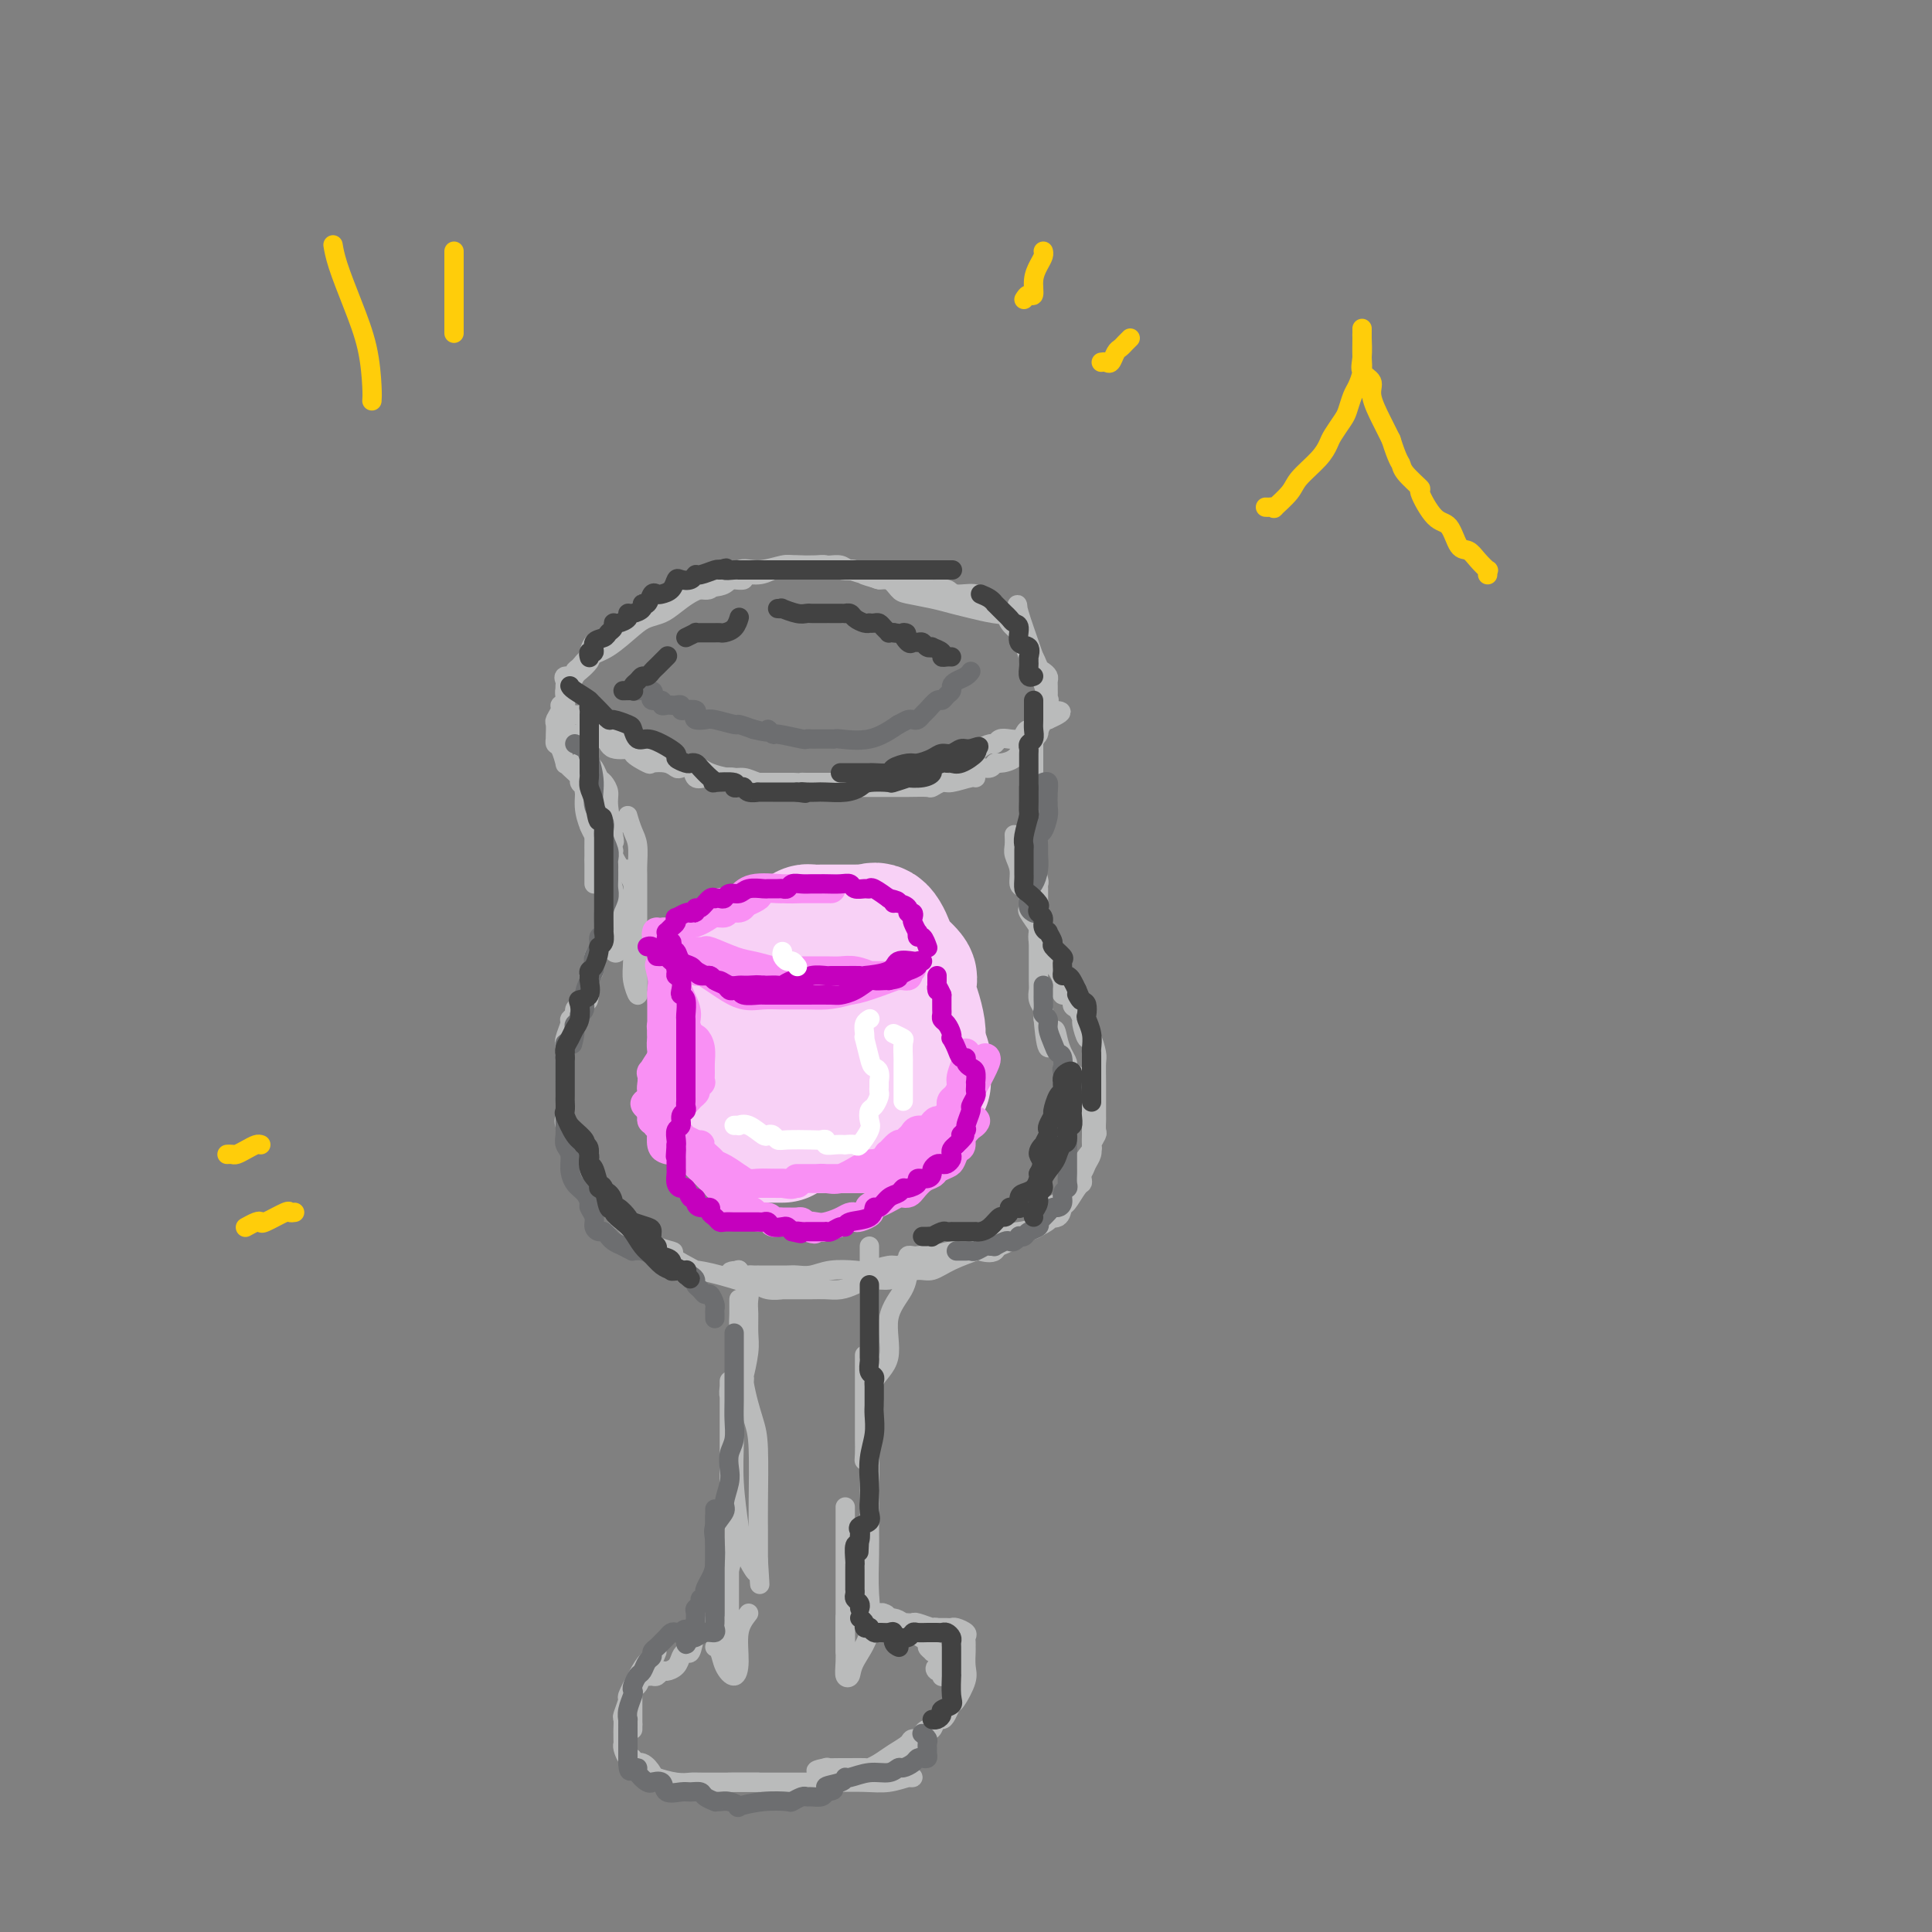 <svg viewBox='0 0 400 400' version='1.1' xmlns='http://www.w3.org/2000/svg' xmlns:xlink='http://www.w3.org/1999/xlink'><rect x="0" y="0" width="400" height="400" fill="#808080" stroke="none"/><g fill='none' stroke='rgb(186,187,187)' stroke-width='4' stroke-linecap='round' stroke-linejoin='round'><path d='M118,148c0.341,-0.009 0.683,-0.017 1,0c0.317,0.017 0.610,0.061 1,0c0.390,-0.061 0.878,-0.227 1,0c0.122,0.227 -0.122,0.848 0,1c0.122,0.152 0.610,-0.166 1,0c0.390,0.166 0.682,0.814 1,1c0.318,0.186 0.662,-0.090 1,0c0.338,0.090 0.672,0.546 1,1c0.328,0.454 0.652,0.906 1,1c0.348,0.094 0.720,-0.170 1,0c0.280,0.170 0.469,0.776 1,1c0.531,0.224 1.403,0.068 2,0c0.597,-0.068 0.920,-0.046 1,0c0.080,0.046 -0.084,0.117 0,0c0.084,-0.117 0.416,-0.422 1,0c0.584,0.422 1.421,1.571 2,2c0.579,0.429 0.900,0.139 1,0c0.100,-0.139 -0.020,-0.129 0,0c0.020,0.129 0.181,0.375 1,1c0.819,0.625 2.298,1.630 3,2c0.702,0.370 0.629,0.106 1,0c0.371,-0.106 1.185,-0.053 2,0'/><path d='M142,158c4.123,1.785 2.431,1.248 2,1c-0.431,-0.248 0.400,-0.207 1,0c0.600,0.207 0.969,0.581 2,1c1.031,0.419 2.722,0.883 4,1c1.278,0.117 2.142,-0.112 3,0c0.858,0.112 1.710,0.566 3,1c1.290,0.434 3.017,0.848 4,1c0.983,0.152 1.221,0.041 2,0c0.779,-0.041 2.100,-0.011 3,0c0.900,0.011 1.381,0.003 2,0c0.619,-0.003 1.377,-0.001 2,0c0.623,0.001 1.112,0.000 2,0c0.888,-0.000 2.176,-0.000 3,0c0.824,0.000 1.185,0.000 2,0c0.815,-0.000 2.086,-0.000 3,0c0.914,0.000 1.473,0.001 2,0c0.527,-0.001 1.023,-0.004 2,0c0.977,0.004 2.433,0.016 4,0c1.567,-0.016 3.243,-0.061 4,0c0.757,0.061 0.595,0.227 1,0c0.405,-0.227 1.376,-0.848 2,-1c0.624,-0.152 0.901,0.166 2,0c1.099,-0.166 3.019,-0.814 4,-1c0.981,-0.186 1.023,0.090 1,0c-0.023,-0.090 -0.110,-0.545 0,-1c0.110,-0.455 0.417,-0.908 1,-1c0.583,-0.092 1.441,0.177 2,0c0.559,-0.177 0.820,-0.800 1,-1c0.180,-0.200 0.279,0.023 1,0c0.721,-0.023 2.063,-0.292 3,-1c0.937,-0.708 1.468,-1.854 2,-3'/><path d='M212,154c3.481,-1.584 2.184,-1.044 2,-1c-0.184,0.044 0.745,-0.408 1,-1c0.255,-0.592 -0.166,-1.323 0,-2c0.166,-0.677 0.918,-1.300 1,-2c0.082,-0.700 -0.506,-1.476 0,-1c0.506,0.476 2.106,2.205 1,-2c-1.106,-4.205 -4.920,-14.345 -6,-18c-1.080,-3.655 0.573,-0.825 -1,0c-1.573,0.825 -6.371,-0.355 -9,-1c-2.629,-0.645 -3.089,-0.755 -4,-1c-0.911,-0.245 -2.275,-0.625 -4,-1c-1.725,-0.375 -3.813,-0.744 -5,-1c-1.187,-0.256 -1.473,-0.398 -2,-1c-0.527,-0.602 -1.296,-1.662 -2,-2c-0.704,-0.338 -1.344,0.046 -2,0c-0.656,-0.046 -1.328,-0.523 -2,-1'/><path d='M180,119c-5.336,-1.480 -3.177,-1.181 -3,-1c0.177,0.181 -1.630,0.245 -3,0c-1.370,-0.245 -2.304,-0.799 -3,-1c-0.696,-0.201 -1.154,-0.049 -2,0c-0.846,0.049 -2.078,-0.004 -3,0c-0.922,0.004 -1.533,0.065 -2,0c-0.467,-0.065 -0.791,-0.254 -2,0c-1.209,0.254 -3.303,0.953 -5,1c-1.697,0.047 -2.996,-0.559 -4,0c-1.004,0.559 -1.714,2.282 -3,3c-1.286,0.718 -3.147,0.431 -5,1c-1.853,0.569 -3.699,1.994 -5,3c-1.301,1.006 -2.057,1.592 -3,2c-0.943,0.408 -2.073,0.638 -3,1c-0.927,0.362 -1.650,0.856 -3,2c-1.350,1.144 -3.326,2.937 -5,4c-1.674,1.063 -3.044,1.394 -4,2c-0.956,0.606 -1.496,1.486 -2,2c-0.504,0.514 -0.972,0.662 -1,1c-0.028,0.338 0.385,0.867 0,1c-0.385,0.133 -1.567,-0.130 -2,0c-0.433,0.130 -0.116,0.655 0,1c0.116,0.345 0.031,0.512 0,1c-0.031,0.488 -0.008,1.296 0,2c0.008,0.704 0.002,1.302 0,2c-0.002,0.698 -0.001,1.496 0,2c0.001,0.504 0.000,0.716 0,1c-0.000,0.284 -0.000,0.642 0,1'/><path d='M117,150c0.403,2.001 1.412,2.005 2,2c0.588,-0.005 0.757,-0.017 1,0c0.243,0.017 0.562,0.065 1,0c0.438,-0.065 0.995,-0.242 1,0c0.005,0.242 -0.541,0.904 0,1c0.541,0.096 2.170,-0.373 3,0c0.830,0.373 0.861,1.589 2,2c1.139,0.411 3.386,0.018 4,0c0.614,-0.018 -0.407,0.339 0,1c0.407,0.661 2.240,1.628 3,2c0.760,0.372 0.445,0.150 1,0c0.555,-0.150 1.979,-0.229 3,0c1.021,0.229 1.638,0.765 2,1c0.362,0.235 0.467,0.168 1,0c0.533,-0.168 1.494,-0.437 2,0c0.506,0.437 0.558,1.580 1,2c0.442,0.420 1.273,0.116 2,0c0.727,-0.116 1.350,-0.045 2,0c0.650,0.045 1.326,0.065 2,0c0.674,-0.065 1.346,-0.213 2,0c0.654,0.213 1.288,0.789 2,1c0.712,0.211 1.500,0.056 2,0c0.500,-0.056 0.711,-0.015 1,0c0.289,0.015 0.655,0.004 1,0c0.345,-0.004 0.670,-0.001 1,0c0.330,0.001 0.666,0.000 1,0c0.334,-0.000 0.667,-0.000 1,0c0.333,0.000 0.667,0.000 1,0c0.333,-0.000 0.667,-0.000 1,0c0.333,0.000 0.667,0.000 1,0'/><path d='M164,162c3.509,0.155 2.282,0.041 2,0c-0.282,-0.041 0.382,-0.011 1,0c0.618,0.011 1.190,0.003 2,0c0.810,-0.003 1.857,-0.001 3,0c1.143,0.001 2.380,0.000 3,0c0.620,-0.000 0.622,-0.001 1,0c0.378,0.001 1.133,0.002 2,0c0.867,-0.002 1.846,-0.008 2,0c0.154,0.008 -0.517,0.030 0,0c0.517,-0.030 2.221,-0.112 3,0c0.779,0.112 0.634,0.419 1,0c0.366,-0.419 1.243,-1.565 2,-2c0.757,-0.435 1.392,-0.159 2,0c0.608,0.159 1.188,0.201 2,0c0.812,-0.201 1.856,-0.646 3,-1c1.144,-0.354 2.387,-0.616 3,-1c0.613,-0.384 0.597,-0.890 1,-1c0.403,-0.110 1.225,0.177 2,0c0.775,-0.177 1.503,-0.817 2,-1c0.497,-0.183 0.762,0.091 1,0c0.238,-0.091 0.448,-0.546 1,-1c0.552,-0.454 1.447,-0.905 2,-1c0.553,-0.095 0.764,0.168 1,0c0.236,-0.168 0.496,-0.767 1,-1c0.504,-0.233 1.252,-0.099 2,0c0.748,0.099 1.496,0.163 2,0c0.504,-0.163 0.765,-0.552 1,-1c0.235,-0.448 0.444,-0.955 1,-1c0.556,-0.045 1.457,0.373 2,0c0.543,-0.373 0.726,-1.535 1,-2c0.274,-0.465 0.637,-0.232 1,0'/><path d='M217,149c5.260,-2.339 1.409,-1.688 0,-2c-1.409,-0.312 -0.378,-1.589 0,-2c0.378,-0.411 0.101,0.045 0,0c-0.101,-0.045 -0.026,-0.589 0,-1c0.026,-0.411 0.004,-0.688 0,-1c-0.004,-0.312 0.010,-0.660 0,-1c-0.010,-0.340 -0.044,-0.674 0,-1c0.044,-0.326 0.167,-0.645 0,-1c-0.167,-0.355 -0.622,-0.746 -1,-1c-0.378,-0.254 -0.678,-0.372 -1,-1c-0.322,-0.628 -0.668,-1.767 -1,-2c-0.332,-0.233 -0.652,0.441 -1,0c-0.348,-0.441 -0.723,-1.998 -1,-3c-0.277,-1.002 -0.456,-1.449 -1,-2c-0.544,-0.551 -1.454,-1.205 -2,-2c-0.546,-0.795 -0.728,-1.731 -1,-2c-0.272,-0.269 -0.633,0.130 -1,0c-0.367,-0.130 -0.739,-0.790 -1,-1c-0.261,-0.210 -0.411,0.031 -1,0c-0.589,-0.031 -1.618,-0.333 -2,-1c-0.382,-0.667 -0.119,-1.698 -1,-2c-0.881,-0.302 -2.908,0.126 -4,0c-1.092,-0.126 -1.250,-0.804 -2,-1c-0.750,-0.196 -2.091,0.091 -3,0c-0.909,-0.091 -1.384,-0.560 -2,-1c-0.616,-0.440 -1.371,-0.850 -2,-1c-0.629,-0.150 -1.131,-0.040 -2,0c-0.869,0.040 -2.105,0.012 -3,0c-0.895,-0.012 -1.447,-0.006 -2,0'/><path d='M182,120c-4.389,-1.265 -2.862,-0.927 -3,-1c-0.138,-0.073 -1.942,-0.555 -3,-1c-1.058,-0.445 -1.371,-0.851 -2,-1c-0.629,-0.149 -1.575,-0.041 -2,0c-0.425,0.041 -0.329,0.014 -1,0c-0.671,-0.014 -2.107,-0.014 -3,0c-0.893,0.014 -1.242,0.041 -2,0c-0.758,-0.041 -1.924,-0.151 -3,0c-1.076,0.151 -2.060,0.562 -3,1c-0.940,0.438 -1.835,0.902 -3,1c-1.165,0.098 -2.601,-0.169 -3,0c-0.399,0.169 0.240,0.775 0,1c-0.240,0.225 -1.358,0.068 -2,0c-0.642,-0.068 -0.809,-0.047 -1,0c-0.191,0.047 -0.407,0.120 -1,0c-0.593,-0.120 -1.563,-0.434 -2,0c-0.437,0.434 -0.339,1.617 -1,2c-0.661,0.383 -2.079,-0.033 -3,0c-0.921,0.033 -1.346,0.517 -2,1c-0.654,0.483 -1.538,0.966 -2,1c-0.462,0.034 -0.503,-0.380 -1,0c-0.497,0.380 -1.450,1.554 -2,2c-0.550,0.446 -0.695,0.162 -1,0c-0.305,-0.162 -0.768,-0.203 -1,0c-0.232,0.203 -0.233,0.649 -1,1c-0.767,0.351 -2.300,0.605 -3,1c-0.700,0.395 -0.566,0.929 -1,1c-0.434,0.071 -1.436,-0.321 -2,0c-0.564,0.321 -0.690,1.356 -1,2c-0.310,0.644 -0.803,0.898 -1,1c-0.197,0.102 -0.099,0.051 0,0'/><path d='M126,132c-3.811,2.112 -2.340,1.391 -2,1c0.340,-0.391 -0.452,-0.452 -1,0c-0.548,0.452 -0.854,1.415 -1,2c-0.146,0.585 -0.133,0.790 0,1c0.133,0.210 0.386,0.423 0,1c-0.386,0.577 -1.410,1.517 -2,2c-0.590,0.483 -0.747,0.510 -1,1c-0.253,0.490 -0.603,1.442 -1,2c-0.397,0.558 -0.843,0.724 -1,1c-0.157,0.276 -0.027,0.664 0,1c0.027,0.336 -0.049,0.619 0,1c0.049,0.381 0.223,0.861 0,1c-0.223,0.139 -0.844,-0.061 -1,0c-0.156,0.061 0.154,0.385 0,1c-0.154,0.615 -0.773,1.523 -1,2c-0.227,0.477 -0.061,0.524 0,1c0.061,0.476 0.019,1.382 0,2c-0.019,0.618 -0.015,0.948 0,1c0.015,0.052 0.042,-0.172 0,0c-0.042,0.172 -0.153,0.742 0,1c0.153,0.258 0.571,0.206 1,1c0.429,0.794 0.870,2.436 1,3c0.130,0.564 -0.052,0.050 0,0c0.052,-0.050 0.339,0.365 1,1c0.661,0.635 1.698,1.489 2,2c0.302,0.511 -0.129,0.678 0,1c0.129,0.322 0.818,0.798 1,1c0.182,0.202 -0.143,0.131 0,1c0.143,0.869 0.755,2.677 1,4c0.245,1.323 0.122,2.162 0,3'/><path d='M122,171c1.717,3.661 2.509,1.812 3,1c0.491,-0.812 0.682,-0.587 1,0c0.318,0.587 0.762,1.538 1,2c0.238,0.462 0.271,0.437 0,-1c-0.271,-1.437 -0.846,-4.287 -1,-6c-0.154,-1.713 0.112,-2.291 0,-3c-0.112,-0.709 -0.604,-1.549 -1,-2c-0.396,-0.451 -0.697,-0.512 -1,-1c-0.303,-0.488 -0.608,-1.402 -1,-2c-0.392,-0.598 -0.872,-0.881 -1,-1c-0.128,-0.119 0.094,-0.073 0,0c-0.094,0.073 -0.506,0.173 -1,0c-0.494,-0.173 -1.072,-0.618 -1,0c0.072,0.618 0.792,2.300 1,4c0.208,1.700 -0.098,3.419 0,5c0.098,1.581 0.599,3.023 1,4c0.401,0.977 0.700,1.488 1,2'/><path d='M123,173c0.155,3.126 0.041,3.442 0,4c-0.041,0.558 -0.011,1.360 0,2c0.011,0.640 0.003,1.119 0,2c-0.003,0.881 -0.000,2.165 0,2c0.000,-0.165 -0.001,-1.780 0,-3c0.001,-1.220 0.004,-2.046 0,-3c-0.004,-0.954 -0.016,-2.038 0,-3c0.016,-0.962 0.060,-1.804 0,-2c-0.060,-0.196 -0.222,0.253 1,0c1.222,-0.253 3.830,-1.207 5,-2c1.170,-0.793 0.902,-1.426 1,-1c0.098,0.426 0.562,1.910 1,3c0.438,1.090 0.849,1.785 1,3c0.151,1.215 0.040,2.948 0,4c-0.040,1.052 -0.011,1.422 0,2c0.011,0.578 0.003,1.364 0,2c-0.003,0.636 -0.001,1.122 0,2c0.001,0.878 0.000,2.150 0,3c-0.000,0.850 -0.000,1.279 0,2c0.000,0.721 0.000,1.732 0,3c-0.000,1.268 -0.000,2.791 0,4c0.000,1.209 0.000,2.105 0,3'/><path d='M132,200c0.138,5.367 -0.015,4.784 0,5c0.015,0.216 0.200,1.230 0,1c-0.200,-0.230 -0.786,-1.705 -1,-3c-0.214,-1.295 -0.056,-2.409 0,-4c0.056,-1.591 0.011,-3.658 0,-5c-0.011,-1.342 0.012,-1.957 0,-3c-0.012,-1.043 -0.059,-2.514 0,-4c0.059,-1.486 0.223,-2.989 0,-4c-0.223,-1.011 -0.834,-1.531 -1,-2c-0.166,-0.469 0.114,-0.885 0,-1c-0.114,-0.115 -0.623,0.073 -1,0c-0.377,-0.073 -0.623,-0.405 -1,-1c-0.377,-0.595 -0.886,-1.452 -1,-2c-0.114,-0.548 0.165,-0.788 0,-1c-0.165,-0.212 -0.776,-0.397 -1,-1c-0.224,-0.603 -0.060,-1.624 0,-2c0.060,-0.376 0.017,-0.107 0,1c-0.017,1.107 -0.009,3.054 0,5'/><path d='M126,179c0.166,1.810 0.580,3.337 1,5c0.420,1.663 0.845,3.464 1,5c0.155,1.536 0.039,2.807 0,4c-0.039,1.193 -0.000,2.309 0,3c0.000,0.691 -0.038,0.958 0,1c0.038,0.042 0.154,-0.142 0,0c-0.154,0.142 -0.577,0.610 -1,0c-0.423,-0.610 -0.845,-2.297 -1,-4c-0.155,-1.703 -0.041,-3.421 0,-5c0.041,-1.579 0.011,-3.020 0,-4c-0.011,-0.980 -0.002,-1.500 0,-2c0.002,-0.500 -0.002,-0.981 0,-1c0.002,-0.019 0.012,0.423 0,1c-0.012,0.577 -0.046,1.290 0,2c0.046,0.710 0.171,1.416 0,3c-0.171,1.584 -0.638,4.045 -1,6c-0.362,1.955 -0.619,3.402 -1,4c-0.381,0.598 -0.887,0.345 -1,1c-0.113,0.655 0.166,2.217 0,3c-0.166,0.783 -0.776,0.787 -1,1c-0.224,0.213 -0.060,0.634 0,1c0.060,0.366 0.017,0.676 0,1c-0.017,0.324 -0.009,0.662 0,1'/><path d='M122,205c-0.570,3.891 0.006,1.620 0,1c-0.006,-0.620 -0.594,0.412 -1,1c-0.406,0.588 -0.630,0.733 -1,1c-0.370,0.267 -0.888,0.656 -1,1c-0.112,0.344 0.180,0.644 0,1c-0.180,0.356 -0.833,0.768 -1,1c-0.167,0.232 0.151,0.285 0,1c-0.151,0.715 -0.773,2.092 -1,3c-0.227,0.908 -0.061,1.348 0,2c0.061,0.652 0.016,1.518 0,2c-0.016,0.482 -0.004,0.580 0,1c0.004,0.420 0.001,1.161 0,2c-0.001,0.839 0.000,1.776 0,2c-0.000,0.224 -0.002,-0.265 0,0c0.002,0.265 0.007,1.286 0,2c-0.007,0.714 -0.027,1.122 0,2c0.027,0.878 0.102,2.224 0,3c-0.102,0.776 -0.382,0.980 0,2c0.382,1.020 1.427,2.854 2,4c0.573,1.146 0.675,1.604 1,2c0.325,0.396 0.872,0.731 1,1c0.128,0.269 -0.163,0.471 0,1c0.163,0.529 0.778,1.385 1,2c0.222,0.615 0.049,0.990 0,1c-0.049,0.010 0.025,-0.343 1,1c0.975,1.343 2.850,4.384 4,6c1.150,1.616 1.575,1.808 2,2'/><path d='M129,253c4.206,4.751 8.722,5.629 10,6c1.278,0.371 -0.683,0.237 0,1c0.683,0.763 4.010,2.424 5,3c0.990,0.576 -0.357,0.067 0,0c0.357,-0.067 2.419,0.308 5,1c2.581,0.692 5.680,1.702 7,2c1.320,0.298 0.860,-0.116 1,0c0.140,0.116 0.880,0.763 2,1c1.120,0.237 2.621,0.063 3,0c0.379,-0.063 -0.363,-0.016 0,0c0.363,0.016 1.830,0.002 3,0c1.170,-0.002 2.044,0.010 3,0c0.956,-0.010 1.993,-0.040 3,0c1.007,0.040 1.983,0.152 3,0c1.017,-0.152 2.075,-0.567 3,-1c0.925,-0.433 1.717,-0.885 3,-1c1.283,-0.115 3.058,0.107 4,0c0.942,-0.107 1.052,-0.544 2,-1c0.948,-0.456 2.734,-0.932 4,-1c1.266,-0.068 2.011,0.272 3,0c0.989,-0.272 2.223,-1.155 4,-2c1.777,-0.845 4.096,-1.651 5,-2c0.904,-0.349 0.394,-0.240 1,0c0.606,0.240 2.327,0.611 3,0c0.673,-0.611 0.296,-2.203 1,-3c0.704,-0.797 2.487,-0.799 4,-1c1.513,-0.201 2.757,-0.600 4,-1'/><path d='M215,254c3.749,-1.877 2.121,-2.068 2,-2c-0.121,0.068 1.263,0.397 2,0c0.737,-0.397 0.825,-1.519 1,-2c0.175,-0.481 0.437,-0.319 1,-1c0.563,-0.681 1.427,-2.204 2,-3c0.573,-0.796 0.857,-0.867 1,-1c0.143,-0.133 0.147,-0.330 0,-1c-0.147,-0.670 -0.446,-1.814 0,-3c0.446,-1.186 1.636,-2.416 2,-3c0.364,-0.584 -0.099,-0.522 0,-1c0.099,-0.478 0.758,-1.494 1,-2c0.242,-0.506 0.065,-0.500 0,-1c-0.065,-0.500 -0.017,-1.504 0,-2c0.017,-0.496 0.004,-0.483 0,-1c-0.004,-0.517 -0.000,-1.565 0,-2c0.000,-0.435 -0.003,-0.258 0,-1c0.003,-0.742 0.012,-2.402 0,-4c-0.012,-1.598 -0.046,-3.132 0,-4c0.046,-0.868 0.171,-1.068 0,-2c-0.171,-0.932 -0.637,-2.597 -1,-3c-0.363,-0.403 -0.623,0.454 -1,0c-0.377,-0.454 -0.869,-2.221 -1,-3c-0.131,-0.779 0.101,-0.572 0,-1c-0.101,-0.428 -0.534,-1.493 -1,-2c-0.466,-0.507 -0.964,-0.457 -1,-1c-0.036,-0.543 0.391,-1.679 0,-2c-0.391,-0.321 -1.600,0.172 -2,0c-0.400,-0.172 0.008,-1.008 0,-2c-0.008,-0.992 -0.431,-2.141 -1,-3c-0.569,-0.859 -1.285,-1.430 -2,-2'/><path d='M217,199c-1.347,-2.875 -0.215,-2.064 0,-2c0.215,0.064 -0.486,-0.621 -1,-1c-0.514,-0.379 -0.842,-0.454 -1,-1c-0.158,-0.546 -0.147,-1.563 0,-2c0.147,-0.437 0.429,-0.292 0,-1c-0.429,-0.708 -1.569,-2.268 -2,-3c-0.431,-0.732 -0.153,-0.636 0,-1c0.153,-0.364 0.181,-1.190 0,-2c-0.181,-0.810 -0.570,-1.606 -1,-2c-0.430,-0.394 -0.900,-0.386 -1,-1c-0.100,-0.614 0.169,-1.850 0,-3c-0.169,-1.150 -0.777,-2.216 -1,-3c-0.223,-0.784 -0.060,-1.288 0,-2c0.060,-0.712 0.017,-1.632 0,-2c-0.017,-0.368 -0.009,-0.184 0,0'/><path d='M213,151c0.423,-0.258 0.845,-0.517 1,0c0.155,0.517 0.041,1.809 0,2c-0.041,0.191 -0.011,-0.717 0,0c0.011,0.717 0.003,3.061 0,4c-0.003,0.939 -0.001,0.473 0,1c0.001,0.527 0.000,2.047 0,3c-0.000,0.953 0.000,1.340 0,2c-0.000,0.660 -0.001,1.592 0,3c0.001,1.408 0.004,3.292 0,4c-0.004,0.708 -0.015,0.242 0,1c0.015,0.758 0.057,2.742 0,4c-0.057,1.258 -0.211,1.792 0,3c0.211,1.208 0.789,3.091 1,4c0.211,0.909 0.057,0.845 0,1c-0.057,0.155 -0.015,0.528 0,1c0.015,0.472 0.004,1.044 0,2c-0.004,0.956 -0.001,2.296 0,3c0.001,0.704 0.000,0.772 0,1c-0.000,0.228 -0.000,0.615 0,1c0.000,0.385 -0.000,0.768 0,1c0.000,0.232 0.000,0.313 0,1c-0.000,0.687 -0.001,1.980 0,3c0.001,1.020 0.004,1.769 0,3c-0.004,1.231 -0.015,2.946 0,4c0.015,1.054 0.057,1.448 0,2c-0.057,0.552 -0.211,1.261 0,2c0.211,0.739 0.788,1.507 1,2c0.212,0.493 0.061,0.712 0,1c-0.061,0.288 -0.030,0.644 0,1'/><path d='M216,211c0.868,9.942 1.539,4.797 2,3c0.461,-1.797 0.714,-0.245 1,1c0.286,1.245 0.606,2.182 1,3c0.394,0.818 0.862,1.518 1,2c0.138,0.482 -0.053,0.745 0,1c0.053,0.255 0.352,0.501 1,1c0.648,0.499 1.645,1.251 2,2c0.355,0.749 0.067,1.495 0,2c-0.067,0.505 0.087,0.769 0,1c-0.087,0.231 -0.416,0.429 0,1c0.416,0.571 1.576,1.514 2,2c0.424,0.486 0.113,0.514 0,1c-0.113,0.486 -0.030,1.428 0,2c0.030,0.572 0.005,0.772 0,1c-0.005,0.228 0.011,0.483 0,1c-0.011,0.517 -0.048,1.294 0,2c0.048,0.706 0.182,1.340 0,2c-0.182,0.660 -0.679,1.347 -1,2c-0.321,0.653 -0.466,1.274 -1,2c-0.534,0.726 -1.456,1.557 -2,2c-0.544,0.443 -0.710,0.498 -1,1c-0.290,0.502 -0.705,1.451 -1,2c-0.295,0.549 -0.468,0.697 -1,1c-0.532,0.303 -1.421,0.763 -2,1c-0.579,0.237 -0.849,0.253 -1,1c-0.151,0.747 -0.183,2.225 -1,3c-0.817,0.775 -2.418,0.849 -3,1c-0.582,0.151 -0.146,0.381 -1,1c-0.854,0.619 -2.999,1.628 -4,2c-1.001,0.372 -0.857,0.106 -1,0c-0.143,-0.106 -0.571,-0.053 -1,0'/><path d='M205,258c-2.059,0.554 -2.205,-0.062 -3,0c-0.795,0.062 -2.237,0.800 -3,1c-0.763,0.200 -0.848,-0.140 -2,0c-1.152,0.140 -3.373,0.760 -4,1c-0.627,0.240 0.339,0.102 0,0c-0.339,-0.102 -1.985,-0.167 -3,0c-1.015,0.167 -1.400,0.567 -2,1c-0.600,0.433 -1.416,0.900 -2,1c-0.584,0.100 -0.936,-0.165 -2,0c-1.064,0.165 -2.841,0.762 -4,1c-1.159,0.238 -1.698,0.116 -3,0c-1.302,-0.116 -3.365,-0.227 -5,0c-1.635,0.227 -2.842,0.793 -4,1c-1.158,0.207 -2.265,0.055 -3,0c-0.735,-0.055 -1.096,-0.015 -2,0c-0.904,0.015 -2.350,0.004 -3,0c-0.650,-0.004 -0.503,-0.001 -1,0c-0.497,0.001 -1.639,0.001 -2,0c-0.361,-0.001 0.057,-0.004 0,0c-0.057,0.004 -0.590,0.015 -1,0c-0.410,-0.015 -0.698,-0.057 -1,0c-0.302,0.057 -0.617,0.211 -1,0c-0.383,-0.211 -0.835,-0.789 -1,-1c-0.165,-0.211 -0.045,-0.057 0,0c0.045,0.057 0.013,0.016 0,0c-0.013,-0.016 -0.006,-0.008 0,0'/><path d='M153,263c-4.011,0.245 -0.538,0.856 1,2c1.538,1.144 1.140,2.819 1,4c-0.140,1.181 -0.024,1.867 0,3c0.024,1.133 -0.045,2.714 0,4c0.045,1.286 0.204,2.277 0,4c-0.204,1.723 -0.773,4.179 -1,5c-0.227,0.821 -0.113,0.008 0,0c0.113,-0.008 0.227,0.788 0,1c-0.227,0.212 -0.793,-0.160 -1,-1c-0.207,-0.840 -0.055,-2.149 0,-4c0.055,-1.851 0.014,-4.244 0,-6c-0.014,-1.756 -0.002,-2.874 0,-4c0.002,-1.126 -0.007,-2.258 0,-2c0.007,0.258 0.030,1.906 0,3c-0.030,1.094 -0.113,1.632 0,4c0.113,2.368 0.423,6.565 1,10c0.577,3.435 1.423,6.107 2,8c0.577,1.893 0.887,3.007 1,6c0.113,2.993 0.030,7.864 0,11c-0.030,3.136 -0.008,4.537 0,6c0.008,1.463 0.002,2.990 0,4c-0.002,1.010 -0.001,1.505 0,2'/><path d='M157,323c0.610,9.462 0.136,3.116 0,1c-0.136,-2.116 0.065,-0.002 0,1c-0.065,1.002 -0.396,0.891 -1,0c-0.604,-0.891 -1.483,-2.561 -2,-4c-0.517,-1.439 -0.673,-2.645 -1,-5c-0.327,-2.355 -0.823,-5.859 -1,-9c-0.177,-3.141 -0.033,-5.919 0,-8c0.033,-2.081 -0.044,-3.464 0,-5c0.044,-1.536 0.208,-3.226 0,-4c-0.208,-0.774 -0.788,-0.631 -1,-1c-0.212,-0.369 -0.057,-1.248 0,-2c0.057,-0.752 0.015,-1.377 0,-1c-0.015,0.377 -0.004,1.755 0,4c0.004,2.245 0.001,5.355 0,9c-0.001,3.645 -0.000,7.824 0,11c0.000,3.176 0.000,5.349 0,8c-0.000,2.651 -0.000,5.779 0,7c0.000,1.221 0.000,0.536 0,1c-0.000,0.464 -0.000,2.077 0,3c0.000,0.923 0.000,1.155 0,2c-0.000,0.845 -0.000,2.305 0,3c0.000,0.695 0.000,0.627 0,1c-0.000,0.373 -0.000,1.186 0,2'/><path d='M151,337c0.153,8.061 0.536,3.212 0,1c-0.536,-2.212 -1.990,-1.788 -2,-4c-0.010,-2.212 1.426,-7.061 2,-9c0.574,-1.939 0.287,-0.970 0,0'/><path d='M189,260c-0.422,-0.076 -0.843,-0.152 -1,0c-0.157,0.152 -0.049,0.532 0,1c0.049,0.468 0.040,1.022 0,2c-0.040,0.978 -0.111,2.379 -1,4c-0.889,1.621 -2.595,3.463 -3,6c-0.405,2.537 0.490,5.771 0,8c-0.490,2.229 -2.366,3.453 -3,5c-0.634,1.547 -0.026,3.416 0,5c0.026,1.584 -0.529,2.884 -1,5c-0.471,2.116 -0.858,5.047 -1,6c-0.142,0.953 -0.038,-0.071 0,-1c0.038,-0.929 0.010,-1.763 0,-3c-0.010,-1.237 -0.003,-2.878 0,-5c0.003,-2.122 0.001,-4.725 0,-7c-0.001,-2.275 -0.000,-4.221 0,-5c0.000,-0.779 0.000,-0.389 0,0'/><path d='M180,258c0.000,0.326 0.000,0.652 0,1c0.000,0.348 0.000,0.717 0,2c0.000,1.283 0.000,3.479 0,6c0.000,2.521 0.000,5.368 0,8c0.000,2.632 0.000,5.050 0,8c0.000,2.950 0.000,6.433 0,9c0.000,2.567 0.000,4.217 0,6c0.000,1.783 0.000,3.699 0,5c0.000,1.301 0.000,1.987 0,3c-0.000,1.013 0.000,2.352 0,3c0.000,0.648 0.000,0.604 0,1c0.000,0.396 0.000,1.233 0,1c0.000,-0.233 0.000,-1.537 0,-4c0.000,-2.463 0.000,-6.086 0,-9c0.000,-2.914 0.000,-5.118 0,-6c0.000,-0.882 0.000,-0.441 0,0'/><path d='M180,286c0.000,2.248 0.000,4.496 0,6c-0.000,1.504 -0.001,2.265 0,4c0.001,1.735 0.003,4.444 0,8c-0.003,3.556 -0.011,7.960 0,11c0.011,3.040 0.043,4.717 0,7c-0.043,2.283 -0.159,5.174 0,8c0.159,2.826 0.593,5.588 0,8c-0.593,2.412 -2.211,4.473 -3,6c-0.789,1.527 -0.747,2.521 -1,3c-0.253,0.479 -0.800,0.443 -1,0c-0.200,-0.443 -0.054,-1.294 0,-3c0.054,-1.706 0.014,-4.267 0,-6c-0.014,-1.733 -0.004,-2.638 0,-3c0.004,-0.362 0.002,-0.181 0,0'/><path d='M175,312c0.000,3.707 0.000,7.413 0,10c0.000,2.587 0.000,4.054 0,6c0.000,1.946 0.000,4.370 0,6c0.000,1.630 0.000,2.465 0,3c0.000,0.535 0.000,0.770 0,1c0.000,0.230 0.000,0.454 0,1c0.000,0.546 0.000,1.414 0,2c0.000,0.586 0.000,0.888 0,1c0.000,0.112 0.000,0.032 0,0c0.000,-0.032 0.000,-0.016 0,0'/><path d='M155,334c-0.861,1.112 -1.722,2.225 -2,4c-0.278,1.775 0.027,4.213 0,6c-0.027,1.787 -0.386,2.924 -1,3c-0.614,0.076 -1.484,-0.907 -2,-2c-0.516,-1.093 -0.677,-2.294 -1,-3c-0.323,-0.706 -0.806,-0.916 -1,-1c-0.194,-0.084 -0.097,-0.042 0,0'/><path d='M148,332c-0.756,0.398 -1.512,0.796 -2,1c-0.488,0.204 -0.708,0.214 -1,1c-0.292,0.786 -0.654,2.346 -1,4c-0.346,1.654 -0.674,3.400 -1,4c-0.326,0.600 -0.651,0.055 -1,0c-0.349,-0.055 -0.724,0.381 -1,1c-0.276,0.619 -0.455,1.419 -1,2c-0.545,0.581 -1.455,0.941 -2,1c-0.545,0.059 -0.723,-0.182 -1,0c-0.277,0.182 -0.651,0.789 -1,1c-0.349,0.211 -0.672,0.028 -1,0c-0.328,-0.028 -0.662,0.101 -1,0c-0.338,-0.101 -0.679,-0.431 -1,0c-0.321,0.431 -0.622,1.625 -1,2c-0.378,0.375 -0.833,-0.068 -1,0c-0.167,0.068 -0.045,0.648 0,1c0.045,0.352 0.012,0.477 0,1c-0.012,0.523 -0.003,1.444 0,2c0.003,0.556 0.001,0.745 0,1c-0.001,0.255 -0.000,0.574 0,1c0.000,0.426 0.000,0.960 0,1c-0.000,0.040 -0.000,-0.412 0,0c0.000,0.412 0.000,1.689 0,2c-0.000,0.311 -0.000,-0.345 0,-1'/><path d='M131,357c-0.167,1.333 -0.083,0.667 0,0'/><path d='M136,342c-0.353,0.904 -0.706,1.809 -1,2c-0.294,0.191 -0.527,-0.330 -1,0c-0.473,0.330 -1.184,1.512 -2,3c-0.816,1.488 -1.735,3.281 -2,4c-0.265,0.719 0.125,0.364 0,1c-0.125,0.636 -0.766,2.264 -1,3c-0.234,0.736 -0.063,0.579 0,1c0.063,0.421 0.016,1.421 0,2c-0.016,0.579 -0.002,0.737 0,1c0.002,0.263 -0.009,0.630 0,1c0.009,0.370 0.040,0.745 0,1c-0.040,0.255 -0.149,0.392 0,1c0.149,0.608 0.555,1.686 1,2c0.445,0.314 0.929,-0.138 1,0c0.071,0.138 -0.270,0.864 0,1c0.270,0.136 1.151,-0.317 2,0c0.849,0.317 1.666,1.406 2,2c0.334,0.594 0.186,0.695 1,1c0.814,0.305 2.591,0.814 4,1c1.409,0.186 2.448,0.050 3,0c0.552,-0.050 0.615,-0.013 3,0c2.385,0.013 7.093,0.004 9,0c1.907,-0.004 1.013,-0.001 1,0c-0.013,0.001 0.853,0.000 1,0c0.147,-0.000 -0.427,-0.000 -1,0'/><path d='M156,369c2.230,-0.000 -0.196,-0.000 -2,0c-1.804,0.000 -2.985,0.000 -3,0c-0.015,-0.000 1.135,-0.000 2,0c0.865,0.000 1.444,0.001 3,0c1.556,-0.001 4.087,-0.004 7,0c2.913,0.004 6.207,0.015 9,0c2.793,-0.015 5.086,-0.057 7,0c1.914,0.057 3.448,0.211 5,0c1.552,-0.211 3.121,-0.789 4,-1c0.879,-0.211 1.066,-0.057 1,0c-0.066,0.057 -0.386,0.016 -1,0c-0.614,-0.016 -1.524,-0.007 -4,0c-2.476,0.007 -6.519,0.012 -9,0c-2.481,-0.012 -3.399,-0.042 -4,0c-0.601,0.042 -0.886,0.155 -1,0c-0.114,-0.155 -0.057,-0.577 0,-1'/><path d='M170,367c-2.515,-0.381 0.198,-0.834 1,-1c0.802,-0.166 -0.308,-0.044 0,0c0.308,0.044 2.035,0.010 3,0c0.965,-0.010 1.167,0.006 2,0c0.833,-0.006 2.297,-0.032 3,0c0.703,0.032 0.645,0.124 1,0c0.355,-0.124 1.122,-0.463 2,-1c0.878,-0.537 1.867,-1.271 3,-2c1.133,-0.729 2.412,-1.454 3,-2c0.588,-0.546 0.486,-0.915 1,-1c0.514,-0.085 1.643,0.113 2,0c0.357,-0.113 -0.059,-0.538 0,-1c0.059,-0.462 0.593,-0.963 1,-1c0.407,-0.037 0.687,0.389 1,0c0.313,-0.389 0.660,-1.593 1,-2c0.340,-0.407 0.673,-0.017 1,0c0.327,0.017 0.648,-0.340 1,-1c0.352,-0.660 0.735,-1.623 1,-2c0.265,-0.377 0.411,-0.167 1,-1c0.589,-0.833 1.622,-2.710 2,-4c0.378,-1.290 0.101,-1.995 0,-3c-0.101,-1.005 -0.025,-2.311 0,-3c0.025,-0.689 0.000,-0.763 0,-1c-0.000,-0.237 0.025,-0.638 0,-1c-0.025,-0.362 -0.100,-0.685 0,-1c0.100,-0.315 0.375,-0.620 0,-1c-0.375,-0.380 -1.399,-0.834 -2,-1c-0.601,-0.166 -0.777,-0.045 -1,0c-0.223,0.045 -0.492,0.013 -1,0c-0.508,-0.013 -1.254,-0.006 -2,0'/><path d='M194,337c-0.987,-0.249 -0.453,0.129 -1,0c-0.547,-0.129 -2.174,-0.766 -3,-1c-0.826,-0.234 -0.852,-0.067 -1,0c-0.148,0.067 -0.417,0.033 -1,0c-0.583,-0.033 -1.480,-0.065 -2,0c-0.520,0.065 -0.664,0.228 -1,0c-0.336,-0.228 -0.862,-0.846 -1,-1c-0.138,-0.154 0.114,0.155 0,0c-0.114,-0.155 -0.595,-0.775 -1,-1c-0.405,-0.225 -0.736,-0.056 -1,0c-0.264,0.056 -0.461,0.000 -1,0c-0.539,-0.000 -1.420,0.055 -1,0c0.420,-0.055 2.141,-0.219 3,0c0.859,0.219 0.855,0.822 1,1c0.145,0.178 0.441,-0.069 1,0c0.559,0.069 1.383,0.453 2,1c0.617,0.547 1.026,1.257 2,2c0.974,0.743 2.513,1.519 3,2c0.487,0.481 -0.080,0.668 0,1c0.080,0.332 0.805,0.811 1,1c0.195,0.189 -0.140,0.089 0,0c0.140,-0.089 0.754,-0.168 1,0c0.246,0.168 0.123,0.584 0,1'/><path d='M194,343c2.182,1.780 0.637,1.731 0,2c-0.637,0.269 -0.367,0.857 0,1c0.367,0.143 0.830,-0.157 1,0c0.170,0.157 0.046,0.773 0,1c-0.046,0.227 -0.013,0.065 0,0c0.013,-0.065 0.007,-0.032 0,0'/></g>
<g fill='none' stroke='rgb(109,110,112)' stroke-width='4' stroke-linecap='round' stroke-linejoin='round'><path d='M119,154c0.767,0.312 1.534,0.625 2,1c0.466,0.375 0.632,0.813 1,2c0.368,1.187 0.940,3.122 1,5c0.060,1.878 -0.390,3.697 0,5c0.390,1.303 1.621,2.089 2,3c0.379,0.911 -0.095,1.947 0,3c0.095,1.053 0.757,2.123 1,3c0.243,0.877 0.065,1.561 0,2c-0.065,0.439 -0.018,0.631 0,1c0.018,0.369 0.006,0.913 0,1c-0.006,0.087 -0.006,-0.285 0,0c0.006,0.285 0.017,1.225 0,2c-0.017,0.775 -0.061,1.383 0,2c0.061,0.617 0.228,1.243 0,2c-0.228,0.757 -0.849,1.644 -1,3c-0.151,1.356 0.170,3.179 0,4c-0.170,0.821 -0.829,0.639 -1,1c-0.171,0.361 0.148,1.265 0,2c-0.148,0.735 -0.762,1.302 -1,2c-0.238,0.698 -0.101,1.528 0,2c0.101,0.472 0.167,0.584 0,1c-0.167,0.416 -0.565,1.134 -1,2c-0.435,0.866 -0.905,1.881 -1,3c-0.095,1.119 0.184,2.341 0,3c-0.184,0.659 -0.833,0.754 -1,1c-0.167,0.246 0.147,0.643 0,1c-0.147,0.357 -0.756,0.673 -1,1c-0.244,0.327 -0.122,0.663 0,1'/><path d='M119,213c-1.038,5.904 -0.135,2.164 0,1c0.135,-1.164 -0.500,0.247 -1,1c-0.500,0.753 -0.866,0.848 -1,1c-0.134,0.152 -0.036,0.362 0,1c0.036,0.638 0.010,1.704 0,2c-0.010,0.296 -0.003,-0.176 0,0c0.003,0.176 0.001,1.002 0,2c-0.001,0.998 -0.000,2.169 0,3c0.000,0.831 0.000,1.322 0,2c-0.000,0.678 -0.000,1.543 0,2c0.000,0.457 0.000,0.507 0,1c-0.000,0.493 -0.001,1.431 0,2c0.001,0.569 0.004,0.771 0,1c-0.004,0.229 -0.016,0.487 0,1c0.016,0.513 0.059,1.282 0,2c-0.059,0.718 -0.220,1.385 0,2c0.220,0.615 0.819,1.177 1,2c0.181,0.823 -0.058,1.907 0,3c0.058,1.093 0.412,2.193 1,3c0.588,0.807 1.411,1.319 2,2c0.589,0.681 0.946,1.531 1,2c0.054,0.469 -0.193,0.555 0,1c0.193,0.445 0.826,1.248 1,2c0.174,0.752 -0.112,1.455 0,2c0.112,0.545 0.621,0.934 1,1c0.379,0.066 0.629,-0.189 1,0c0.371,0.189 0.862,0.824 1,1c0.138,0.176 -0.078,-0.106 0,0c0.078,0.106 0.451,0.602 1,1c0.549,0.398 1.275,0.699 2,1'/><path d='M129,258c1.406,0.842 1.920,0.947 2,1c0.080,0.053 -0.274,0.055 0,0c0.274,-0.055 1.177,-0.169 2,0c0.823,0.169 1.568,0.619 2,1c0.432,0.381 0.553,0.694 1,1c0.447,0.306 1.220,0.607 2,1c0.780,0.393 1.567,0.879 2,1c0.433,0.121 0.511,-0.123 1,0c0.489,0.123 1.388,0.611 2,1c0.612,0.389 0.937,0.677 1,1c0.063,0.323 -0.137,0.682 0,1c0.137,0.318 0.611,0.596 1,1c0.389,0.404 0.693,0.935 1,1c0.307,0.065 0.618,-0.338 1,0c0.382,0.338 0.834,1.415 1,2c0.166,0.585 0.044,0.679 0,1c-0.044,0.321 -0.012,0.870 0,1c0.012,0.130 0.003,-0.157 0,0c-0.003,0.157 -0.001,0.759 0,1c0.001,0.241 0.000,0.120 0,0'/><path d='M152,276c0.000,0.358 0.000,0.717 0,1c-0.000,0.283 -0.000,0.492 0,1c0.000,0.508 0.000,1.315 0,2c-0.000,0.685 -0.000,1.249 0,2c0.000,0.751 0.001,1.688 0,2c-0.001,0.312 -0.004,-0.002 0,1c0.004,1.002 0.015,3.322 0,5c-0.015,1.678 -0.055,2.716 0,4c0.055,1.284 0.207,2.813 0,4c-0.207,1.187 -0.771,2.032 -1,3c-0.229,0.968 -0.121,2.059 0,3c0.121,0.941 0.257,1.734 0,3c-0.257,1.266 -0.905,3.007 -1,4c-0.095,0.993 0.364,1.238 0,2c-0.364,0.762 -1.551,2.039 -2,3c-0.449,0.961 -0.159,1.605 0,3c0.159,1.395 0.187,3.541 0,5c-0.187,1.459 -0.590,2.233 -1,3c-0.410,0.767 -0.827,1.529 -1,2c-0.173,0.471 -0.103,0.651 0,1c0.103,0.349 0.238,0.866 0,1c-0.238,0.134 -0.849,-0.115 -1,0c-0.151,0.115 0.157,0.594 0,1c-0.157,0.406 -0.778,0.739 -1,1c-0.222,0.261 -0.046,0.448 0,1c0.046,0.552 -0.039,1.467 0,2c0.039,0.533 0.203,0.682 0,1c-0.203,0.318 -0.772,0.805 -1,1c-0.228,0.195 -0.114,0.097 0,0'/><path d='M143,338c-1.416,4.797 -0.957,1.288 -1,0c-0.043,-1.288 -0.589,-0.356 -1,0c-0.411,0.356 -0.687,0.137 -1,0c-0.313,-0.137 -0.662,-0.191 -1,0c-0.338,0.191 -0.664,0.629 -1,1c-0.336,0.371 -0.681,0.676 -1,1c-0.319,0.324 -0.610,0.668 -1,1c-0.390,0.332 -0.878,0.651 -1,1c-0.122,0.349 0.121,0.727 0,1c-0.121,0.273 -0.607,0.441 -1,1c-0.393,0.559 -0.693,1.510 -1,2c-0.307,0.490 -0.622,0.519 -1,1c-0.378,0.481 -0.819,1.415 -1,2c-0.181,0.585 -0.101,0.820 0,1c0.101,0.180 0.223,0.304 0,1c-0.223,0.696 -0.792,1.964 -1,3c-0.208,1.036 -0.056,1.838 0,2c0.056,0.162 0.015,-0.318 0,0c-0.015,0.318 -0.004,1.433 0,2c0.004,0.567 0.001,0.586 0,1c-0.001,0.414 -0.000,1.224 0,2c0.000,0.776 0.000,1.516 0,2c-0.000,0.484 -0.000,0.710 0,1c0.000,0.290 0.000,0.645 0,1'/><path d='M130,365c0.090,2.700 0.815,1.449 1,1c0.185,-0.449 -0.170,-0.096 0,0c0.170,0.096 0.867,-0.065 1,0c0.133,0.065 -0.297,0.355 0,1c0.297,0.645 1.320,1.644 2,2c0.680,0.356 1.015,0.067 1,0c-0.015,-0.067 -0.380,0.087 0,0c0.380,-0.087 1.506,-0.416 2,0c0.494,0.416 0.354,1.578 1,2c0.646,0.422 2.076,0.103 3,0c0.924,-0.103 1.343,0.011 2,0c0.657,-0.011 1.551,-0.146 2,0c0.449,0.146 0.451,0.574 1,1c0.549,0.426 1.644,0.850 2,1c0.356,0.150 -0.028,0.027 0,0c0.028,-0.027 0.466,0.042 1,0c0.534,-0.042 1.163,-0.193 2,0c0.837,0.193 1.883,0.732 2,1c0.117,0.268 -0.694,0.264 0,0c0.694,-0.264 2.893,-0.789 5,-1c2.107,-0.211 4.122,-0.109 5,0c0.878,0.109 0.620,0.226 1,0c0.380,-0.226 1.397,-0.795 2,-1c0.603,-0.205 0.790,-0.045 1,0c0.210,0.045 0.441,-0.026 1,0c0.559,0.026 1.445,0.150 2,0c0.555,-0.150 0.777,-0.575 1,-1'/><path d='M171,371c3.392,-0.493 0.370,-0.725 0,-1c-0.370,-0.275 1.910,-0.595 3,-1c1.090,-0.405 0.989,-0.897 1,-1c0.011,-0.103 0.134,0.183 1,0c0.866,-0.183 2.473,-0.837 4,-1c1.527,-0.163 2.972,0.163 4,0c1.028,-0.163 1.637,-0.814 2,-1c0.363,-0.186 0.479,0.095 1,0c0.521,-0.095 1.446,-0.564 2,-1c0.554,-0.436 0.737,-0.838 1,-1c0.263,-0.162 0.606,-0.085 1,0c0.394,0.085 0.839,0.178 1,0c0.161,-0.178 0.040,-0.626 0,-1c-0.040,-0.374 0.003,-0.675 0,-1c-0.003,-0.325 -0.052,-0.675 0,-1c0.052,-0.325 0.206,-0.626 0,-1c-0.206,-0.374 -0.773,-0.821 -1,-1c-0.227,-0.179 -0.113,-0.089 0,0'/><path d='M143,337c0.106,0.454 0.213,0.907 0,1c-0.213,0.093 -0.745,-0.175 -1,0c-0.255,0.175 -0.233,0.794 0,1c0.233,0.206 0.675,-0.000 1,0c0.325,0.000 0.532,0.207 1,0c0.468,-0.207 1.197,-0.829 2,-1c0.803,-0.171 1.679,0.108 2,0c0.321,-0.108 0.086,-0.603 0,-1c-0.086,-0.397 -0.023,-0.695 0,-1c0.023,-0.305 0.006,-0.615 0,-1c-0.006,-0.385 -0.002,-0.845 0,-1c0.002,-0.155 0.000,-0.006 0,-1c-0.000,-0.994 -0.000,-3.131 0,-4c0.000,-0.869 0.000,-0.470 0,-1c-0.000,-0.530 -0.000,-1.987 0,-4c0.000,-2.013 0.000,-4.581 0,-6c-0.000,-1.419 -0.000,-1.690 0,-2c0.000,-0.310 0.000,-0.660 0,-1c-0.000,-0.340 -0.000,-0.670 0,-1'/><path d='M148,314c0.000,-3.326 0.000,-0.643 0,1c0.000,1.643 0.000,2.244 0,3c0.000,0.756 0.000,1.666 0,3c0.000,1.334 0.000,3.091 0,4c0.000,0.909 0.000,0.970 0,2c0.000,1.030 0.000,3.030 0,4c0.000,0.970 0.000,0.911 0,1c0.000,0.089 0.000,0.326 0,1c0.000,0.674 0.000,1.785 0,1c0.000,-0.785 0.000,-3.464 0,-5c0.000,-1.536 0.000,-1.927 0,-3c-0.000,-1.073 -0.000,-2.827 0,-4c0.000,-1.173 -0.000,-1.764 0,-2c0.000,-0.236 0.000,-0.118 0,0'/><path d='M131,143c0.082,0.033 0.163,0.065 1,0c0.837,-0.065 2.428,-0.229 3,0c0.572,0.229 0.124,0.850 0,1c-0.124,0.150 0.075,-0.170 0,0c-0.075,0.170 -0.423,0.830 0,1c0.423,0.170 1.619,-0.150 2,0c0.381,0.150 -0.052,0.771 0,1c0.052,0.229 0.588,0.065 1,0c0.412,-0.065 0.701,-0.031 1,0c0.299,0.031 0.609,0.060 1,0c0.391,-0.060 0.862,-0.209 1,0c0.138,0.209 -0.056,0.778 0,1c0.056,0.222 0.361,0.098 1,0c0.639,-0.098 1.611,-0.171 2,0c0.389,0.171 0.196,0.586 0,1c-0.196,0.414 -0.394,0.828 0,1c0.394,0.172 1.382,0.101 2,0c0.618,-0.101 0.867,-0.233 2,0c1.133,0.233 3.151,0.832 4,1c0.849,0.168 0.528,-0.095 1,0c0.472,0.095 1.736,0.547 3,1'/><path d='M156,151c4.482,1.173 3.186,0.104 3,0c-0.186,-0.104 0.738,0.757 1,1c0.262,0.243 -0.137,-0.131 1,0c1.137,0.131 3.810,0.767 5,1c1.190,0.233 0.896,0.062 1,0c0.104,-0.062 0.605,-0.017 1,0c0.395,0.017 0.684,0.005 1,0c0.316,-0.005 0.658,-0.002 1,0c0.342,0.002 0.684,0.003 1,0c0.316,-0.003 0.607,-0.009 1,0c0.393,0.009 0.889,0.033 1,0c0.111,-0.033 -0.162,-0.124 1,0c1.162,0.124 3.761,0.464 6,0c2.239,-0.464 4.120,-1.732 6,-3'/><path d='M186,150c1.333,-0.687 1.666,-0.904 2,-1c0.334,-0.096 0.671,-0.072 1,0c0.329,0.072 0.652,0.192 1,0c0.348,-0.192 0.723,-0.695 1,-1c0.277,-0.305 0.456,-0.410 1,-1c0.544,-0.590 1.452,-1.664 2,-2c0.548,-0.336 0.737,0.064 1,0c0.263,-0.064 0.599,-0.594 1,-1c0.401,-0.406 0.868,-0.687 1,-1c0.132,-0.313 -0.070,-0.659 0,-1c0.070,-0.341 0.410,-0.679 1,-1c0.590,-0.321 1.428,-0.625 2,-1c0.572,-0.375 0.878,-0.821 1,-1c0.122,-0.179 0.061,-0.089 0,0'/><path d='M216,162c0.421,-0.146 0.842,-0.291 1,0c0.158,0.291 0.053,1.019 0,2c-0.053,0.981 -0.053,2.217 0,3c0.053,0.783 0.157,1.115 0,2c-0.157,0.885 -0.577,2.323 -1,3c-0.423,0.677 -0.848,0.595 -1,1c-0.152,0.405 -0.030,1.299 0,2c0.030,0.701 -0.030,1.210 0,2c0.030,0.790 0.152,1.860 0,3c-0.152,1.140 -0.578,2.351 -1,3c-0.422,0.649 -0.841,0.738 -1,1c-0.159,0.262 -0.057,0.697 0,1c0.057,0.303 0.068,0.473 0,1c-0.068,0.527 -0.214,1.409 0,2c0.214,0.591 0.788,0.890 1,1c0.212,0.110 0.060,0.031 0,0c-0.060,-0.031 -0.030,-0.016 0,0'/><path d='M216,204c-0.001,0.325 -0.001,0.651 0,1c0.001,0.349 0.004,0.723 0,1c-0.004,0.277 -0.016,0.458 0,1c0.016,0.542 0.060,1.447 0,2c-0.060,0.553 -0.224,0.754 0,1c0.224,0.246 0.834,0.535 1,1c0.166,0.465 -0.113,1.105 0,2c0.113,0.895 0.618,2.046 1,3c0.382,0.954 0.642,1.711 1,2c0.358,0.289 0.814,0.110 1,1c0.186,0.890 0.102,2.848 0,3c-0.102,0.152 -0.224,-1.502 0,0c0.224,1.502 0.792,6.160 1,8c0.208,1.840 0.056,0.860 0,1c-0.056,0.140 -0.015,1.399 0,2c0.015,0.601 0.004,0.545 0,1c-0.004,0.455 -0.001,1.421 0,2c0.001,0.579 0.000,0.770 0,1c-0.000,0.230 -0.000,0.499 0,1c0.000,0.501 0.001,1.234 0,2c-0.001,0.766 -0.004,1.566 0,2c0.004,0.434 0.016,0.501 0,1c-0.016,0.499 -0.060,1.430 0,2c0.060,0.570 0.223,0.779 0,1c-0.223,0.221 -0.833,0.455 -1,1c-0.167,0.545 0.110,1.403 0,2c-0.110,0.597 -0.607,0.933 -1,1c-0.393,0.067 -0.683,-0.136 -1,0c-0.317,0.136 -0.662,0.610 -1,1c-0.338,0.390 -0.669,0.695 -1,1'/><path d='M216,252c-1.029,1.106 -1.103,0.871 -1,1c0.103,0.129 0.382,0.622 0,1c-0.382,0.378 -1.426,0.641 -2,1c-0.574,0.359 -0.679,0.814 -1,1c-0.321,0.186 -0.858,0.101 -1,0c-0.142,-0.101 0.112,-0.219 0,0c-0.112,0.219 -0.589,0.777 -1,1c-0.411,0.223 -0.754,0.113 -1,0c-0.246,-0.113 -0.393,-0.227 -1,0c-0.607,0.227 -1.672,0.797 -2,1c-0.328,0.203 0.081,0.040 0,0c-0.081,-0.040 -0.652,0.042 -1,0c-0.348,-0.042 -0.474,-0.207 -1,0c-0.526,0.207 -1.451,0.788 -2,1c-0.549,0.212 -0.722,0.057 -1,0c-0.278,-0.057 -0.662,-0.015 -1,0c-0.338,0.015 -0.629,0.004 -1,0c-0.371,-0.004 -0.820,-0.001 -1,0c-0.180,0.001 -0.090,0.001 0,0'/></g>
<g fill='none' stroke='rgb(248,209,246)' stroke-width='28' stroke-linecap='round' stroke-linejoin='round'><path d='M162,235c-0.218,0.000 -0.436,0.000 -1,0c-0.564,-0.000 -1.475,-0.001 -2,0c-0.525,0.001 -0.664,0.002 -1,0c-0.336,-0.002 -0.868,-0.008 -1,0c-0.132,0.008 0.136,0.031 0,0c-0.136,-0.031 -0.678,-0.117 -1,0c-0.322,0.117 -0.426,0.435 -1,0c-0.574,-0.435 -1.619,-1.623 -2,-2c-0.381,-0.377 -0.099,0.057 0,0c0.099,-0.057 0.015,-0.603 0,-1c-0.015,-0.397 0.039,-0.643 0,-1c-0.039,-0.357 -0.172,-0.824 0,-1c0.172,-0.176 0.649,-0.061 0,-1c-0.649,-0.939 -2.422,-2.933 -3,-4c-0.578,-1.067 0.041,-1.207 0,-2c-0.041,-0.793 -0.740,-2.240 -1,-3c-0.260,-0.760 -0.079,-0.834 0,-1c0.079,-0.166 0.058,-0.424 0,-1c-0.058,-0.576 -0.152,-1.468 0,-2c0.152,-0.532 0.548,-0.702 1,-1c0.452,-0.298 0.958,-0.723 1,-1c0.042,-0.277 -0.381,-0.407 0,-1c0.381,-0.593 1.566,-1.651 2,-2c0.434,-0.349 0.116,0.009 0,0c-0.116,-0.009 -0.031,-0.387 0,-1c0.031,-0.613 0.009,-1.461 0,-2c-0.009,-0.539 -0.004,-0.770 0,-1'/><path d='M153,207c0.465,-3.130 0.128,-1.956 0,-2c-0.128,-0.044 -0.045,-1.307 0,-2c0.045,-0.693 0.054,-0.816 0,-1c-0.054,-0.184 -0.170,-0.427 0,-1c0.170,-0.573 0.626,-1.474 1,-2c0.374,-0.526 0.667,-0.677 1,-1c0.333,-0.323 0.707,-0.819 1,-1c0.293,-0.181 0.505,-0.049 1,0c0.495,0.049 1.273,0.013 2,0c0.727,-0.013 1.403,-0.003 2,0c0.597,0.003 1.113,0.001 2,0c0.887,-0.001 2.143,-0.000 3,0c0.857,0.000 1.315,0.000 2,0c0.685,-0.000 1.599,0.000 2,0c0.401,-0.000 0.290,-0.000 1,0c0.710,0.000 2.240,0.001 3,0c0.760,-0.001 0.750,-0.003 1,0c0.250,0.003 0.761,0.010 1,0c0.239,-0.010 0.208,-0.036 1,0c0.792,0.036 2.408,0.134 3,0c0.592,-0.134 0.158,-0.502 0,0c-0.158,0.502 -0.042,1.872 0,3c0.042,1.128 0.011,2.014 0,3c-0.011,0.986 -0.002,2.072 0,3c0.002,0.928 -0.002,1.699 0,3c0.002,1.301 0.009,3.133 0,4c-0.009,0.867 -0.036,0.768 -1,2c-0.964,1.232 -2.867,3.794 -4,5c-1.133,1.206 -1.497,1.055 -2,1c-0.503,-0.055 -1.144,-0.016 -2,0c-0.856,0.016 -1.928,0.008 -3,0'/><path d='M168,221c-1.432,0.196 -1.512,0.187 -2,0c-0.488,-0.187 -1.385,-0.551 -2,-1c-0.615,-0.449 -0.949,-0.982 -1,-1c-0.051,-0.018 0.181,0.479 0,0c-0.181,-0.479 -0.775,-1.935 -1,-3c-0.225,-1.065 -0.082,-1.738 0,-3c0.082,-1.262 0.102,-3.112 0,-5c-0.102,-1.888 -0.326,-3.812 0,-6c0.326,-2.188 1.201,-4.639 2,-6c0.799,-1.361 1.521,-1.633 2,-2c0.479,-0.367 0.715,-0.830 1,-1c0.285,-0.170 0.618,-0.045 1,0c0.382,0.045 0.813,0.012 2,0c1.187,-0.012 3.129,-0.002 4,0c0.871,0.002 0.670,-0.003 1,0c0.330,0.003 1.192,0.015 2,0c0.808,-0.015 1.562,-0.056 2,0c0.438,0.056 0.559,0.207 1,0c0.441,-0.207 1.200,-0.774 2,0c0.800,0.774 1.640,2.889 2,4c0.360,1.111 0.239,1.217 1,2c0.761,0.783 2.403,2.242 3,3c0.597,0.758 0.150,0.815 0,1c-0.150,0.185 -0.002,0.497 0,1c0.002,0.503 -0.143,1.195 0,2c0.143,0.805 0.574,1.721 1,3c0.426,1.279 0.846,2.920 1,4c0.154,1.080 0.041,1.598 0,2c-0.041,0.402 -0.012,0.686 0,1c0.012,0.314 0.006,0.657 0,1'/><path d='M190,217c0.867,3.285 0.036,1.497 0,1c-0.036,-0.497 0.724,0.298 1,1c0.276,0.702 0.068,1.313 0,2c-0.068,0.687 0.004,1.450 0,2c-0.004,0.550 -0.085,0.886 0,1c0.085,0.114 0.336,0.006 0,0c-0.336,-0.006 -1.260,0.089 -2,1c-0.740,0.911 -1.298,2.636 -2,4c-0.702,1.364 -1.549,2.365 -2,3c-0.451,0.635 -0.506,0.902 -1,1c-0.494,0.098 -1.427,0.026 -2,0c-0.573,-0.026 -0.788,-0.007 -1,0c-0.212,0.007 -0.423,0.002 -1,0c-0.577,-0.002 -1.520,-0.001 -2,0c-0.480,0.001 -0.497,0.000 -1,0c-0.503,-0.000 -1.493,-0.000 -2,0c-0.507,0.000 -0.531,0.000 -1,0c-0.469,-0.000 -1.382,-0.000 -2,0c-0.618,0.000 -0.941,0.000 -1,0c-0.059,-0.000 0.144,-0.000 0,0c-0.144,0.000 -0.637,0.000 -1,0c-0.363,-0.000 -0.598,-0.000 -1,0c-0.402,0.000 -0.972,0.000 -1,0c-0.028,-0.000 0.486,-0.000 1,0'/><path d='M169,233c-2.031,-0.072 0.892,-0.752 2,-1c1.108,-0.248 0.402,-0.063 1,0c0.598,0.063 2.500,0.005 3,0c0.500,-0.005 -0.402,0.045 0,0c0.402,-0.045 2.107,-0.184 3,-1c0.893,-0.816 0.975,-2.309 2,-3c1.025,-0.691 2.993,-0.580 4,-1c1.007,-0.420 1.055,-1.370 1,-2c-0.055,-0.630 -0.211,-0.940 0,-1c0.211,-0.060 0.788,0.128 1,0c0.212,-0.128 0.057,-0.573 0,-1c-0.057,-0.427 -0.016,-0.836 0,-1c0.016,-0.164 0.008,-0.082 0,0'/></g>
<g fill='none' stroke='rgb(249,144,244)' stroke-width='6' stroke-linecap='round' stroke-linejoin='round'><path d='M144,197c0.306,-0.015 0.611,-0.029 1,0c0.389,0.029 0.860,0.103 1,0c0.140,-0.103 -0.053,-0.381 1,0c1.053,0.381 3.350,1.423 5,2c1.650,0.577 2.651,0.691 4,1c1.349,0.309 3.046,0.815 4,1c0.954,0.185 1.164,0.048 2,0c0.836,-0.048 2.299,-0.009 4,0c1.701,0.009 3.641,-0.012 5,0c1.359,0.012 2.136,0.056 3,0c0.864,-0.056 1.814,-0.211 3,0c1.186,0.211 2.607,0.789 3,1c0.393,0.211 -0.242,0.057 0,0c0.242,-0.057 1.360,-0.015 2,0c0.640,0.015 0.803,0.005 1,0c0.197,-0.005 0.429,-0.004 1,0c0.571,0.004 1.481,0.012 2,0c0.519,-0.012 0.648,-0.046 1,0c0.352,0.046 0.926,0.170 1,0c0.074,-0.170 -0.351,-0.633 0,-1c0.351,-0.367 1.479,-0.637 0,0c-1.479,0.637 -5.565,2.182 -8,3c-2.435,0.818 -3.217,0.909 -4,1'/><path d='M176,205c-2.504,0.691 -3.765,0.919 -5,1c-1.235,0.081 -2.445,0.016 -4,0c-1.555,-0.016 -3.456,0.017 -5,0c-1.544,-0.017 -2.732,-0.086 -4,0c-1.268,0.086 -2.615,0.326 -4,0c-1.385,-0.326 -2.808,-1.217 -4,-2c-1.192,-0.783 -2.154,-1.457 -3,-2c-0.846,-0.543 -1.577,-0.957 -2,-1c-0.423,-0.043 -0.538,0.283 -1,0c-0.462,-0.283 -1.272,-1.176 -2,-2c-0.728,-0.824 -1.373,-1.580 -2,-2c-0.627,-0.420 -1.237,-0.505 -2,-1c-0.763,-0.495 -1.680,-1.401 -2,-2c-0.320,-0.599 -0.041,-0.890 0,-1c0.041,-0.110 -0.154,-0.037 0,0c0.154,0.037 0.657,0.038 1,0c0.343,-0.038 0.525,-0.115 1,0c0.475,0.115 1.244,0.420 2,0c0.756,-0.420 1.501,-1.567 2,-2c0.499,-0.433 0.754,-0.154 1,0c0.246,0.154 0.485,0.181 1,0c0.515,-0.181 1.308,-0.570 2,-1c0.692,-0.430 1.285,-0.903 2,-1c0.715,-0.097 1.552,0.180 2,0c0.448,-0.180 0.505,-0.818 1,-1c0.495,-0.182 1.427,0.091 2,0c0.573,-0.091 0.786,-0.545 1,-1'/><path d='M154,187c3.448,-1.475 3.069,-1.663 3,-2c-0.069,-0.337 0.172,-0.822 1,-1c0.828,-0.178 2.242,-0.048 3,0c0.758,0.048 0.861,0.013 1,0c0.139,-0.013 0.314,-0.003 1,0c0.686,0.003 1.883,0.001 3,0c1.117,-0.001 2.153,-0.000 3,0c0.847,0.000 1.503,0.001 2,0c0.497,-0.001 0.835,-0.002 1,0c0.165,0.002 0.158,0.007 -1,0c-1.158,-0.007 -3.466,-0.026 -5,0c-1.534,0.026 -2.295,0.099 -4,0c-1.705,-0.099 -4.354,-0.368 -6,0c-1.646,0.368 -2.288,1.373 -3,2c-0.712,0.627 -1.494,0.874 -2,1c-0.506,0.126 -0.737,0.129 -1,0c-0.263,-0.129 -0.557,-0.389 -1,0c-0.443,0.389 -1.036,1.429 -2,2c-0.964,0.571 -2.301,0.674 -3,1c-0.699,0.326 -0.761,0.876 -1,1c-0.239,0.124 -0.655,-0.178 -1,0c-0.345,0.178 -0.617,0.835 -1,1c-0.383,0.165 -0.876,-0.162 -1,0c-0.124,0.162 0.120,0.813 0,1c-0.120,0.187 -0.606,-0.089 -1,0c-0.394,0.089 -0.697,0.545 -1,1'/><path d='M138,194c-2.773,1.699 -0.707,0.945 0,1c0.707,0.055 0.054,0.917 0,2c-0.054,1.083 0.492,2.386 1,3c0.508,0.614 0.977,0.538 1,1c0.023,0.462 -0.400,1.461 0,3c0.400,1.539 1.625,3.617 2,5c0.375,1.383 -0.099,2.069 0,3c0.099,0.931 0.770,2.105 1,3c0.230,0.895 0.020,1.511 0,2c-0.020,0.489 0.150,0.853 0,1c-0.150,0.147 -0.618,0.078 -1,0c-0.382,-0.078 -0.676,-0.166 -1,-1c-0.324,-0.834 -0.679,-2.414 -1,-4c-0.321,-1.586 -0.608,-3.176 -1,-5c-0.392,-1.824 -0.889,-3.881 -1,-5c-0.111,-1.119 0.162,-1.301 0,-2c-0.162,-0.699 -0.761,-1.914 -1,-2c-0.239,-0.086 -0.120,0.957 0,2'/><path d='M137,201c-0.928,-2.551 -0.248,-0.429 0,1c0.248,1.429 0.065,2.164 0,3c-0.065,0.836 -0.013,1.771 0,3c0.013,1.229 -0.011,2.752 0,4c0.011,1.248 0.059,2.222 0,3c-0.059,0.778 -0.226,1.359 0,2c0.226,0.641 0.845,1.341 1,2c0.155,0.659 -0.155,1.278 0,2c0.155,0.722 0.774,1.547 1,2c0.226,0.453 0.061,0.532 0,1c-0.061,0.468 -0.016,1.324 0,2c0.016,0.676 0.004,1.171 0,2c-0.004,0.829 -0.000,1.991 0,3c0.000,1.009 -0.003,1.864 0,3c0.003,1.136 0.011,2.552 0,3c-0.011,0.448 -0.041,-0.071 0,0c0.041,0.071 0.155,0.732 0,1c-0.155,0.268 -0.578,0.144 -1,0c-0.422,-0.144 -0.845,-0.308 -1,-1c-0.155,-0.692 -0.044,-1.912 0,-3c0.044,-1.088 0.022,-2.044 0,-3'/><path d='M137,231c-0.341,-1.772 -0.194,-3.203 0,-4c0.194,-0.797 0.433,-0.959 1,-2c0.567,-1.041 1.461,-2.960 2,-4c0.539,-1.040 0.723,-1.202 1,-2c0.277,-0.798 0.649,-2.232 1,-3c0.351,-0.768 0.683,-0.869 1,-1c0.317,-0.131 0.621,-0.290 1,0c0.379,0.290 0.835,1.030 1,2c0.165,0.970 0.040,2.172 0,3c-0.040,0.828 0.004,1.283 0,2c-0.004,0.717 -0.057,1.698 0,2c0.057,0.302 0.223,-0.073 0,0c-0.223,0.073 -0.833,0.594 -1,1c-0.167,0.406 0.111,0.698 0,1c-0.111,0.302 -0.611,0.616 -1,1c-0.389,0.384 -0.668,0.839 -1,1c-0.332,0.161 -0.716,0.030 -1,0c-0.284,-0.030 -0.468,0.043 -1,0c-0.532,-0.043 -1.410,-0.202 -2,0c-0.590,0.202 -0.890,0.766 -1,0c-0.110,-0.766 -0.029,-2.863 0,-4c0.029,-1.137 0.008,-1.315 0,-2c-0.008,-0.685 -0.002,-1.877 0,-3c0.002,-1.123 0.001,-2.178 0,-3c-0.001,-0.822 -0.000,-1.411 0,-2'/><path d='M137,214c-0.061,-2.368 -0.212,-1.287 0,-1c0.212,0.287 0.789,-0.221 1,0c0.211,0.221 0.057,1.170 0,2c-0.057,0.830 -0.017,1.540 0,2c0.017,0.460 0.011,0.671 0,1c-0.011,0.329 -0.027,0.776 0,1c0.027,0.224 0.098,0.225 0,0c-0.098,-0.225 -0.366,-0.676 -1,0c-0.634,0.676 -1.634,2.480 -2,3c-0.366,0.520 -0.099,-0.245 0,0c0.099,0.245 0.028,1.498 0,2c-0.028,0.502 -0.014,0.251 0,0'/><path d='M135,224c-0.296,1.872 -0.037,1.552 0,2c0.037,0.448 -0.149,1.665 0,2c0.149,0.335 0.631,-0.213 1,0c0.369,0.213 0.625,1.185 1,2c0.375,0.815 0.870,1.471 1,2c0.130,0.529 -0.106,0.929 0,1c0.106,0.071 0.552,-0.188 1,0c0.448,0.188 0.898,0.824 1,1c0.102,0.176 -0.144,-0.108 0,0c0.144,0.108 0.679,0.606 1,1c0.321,0.394 0.430,0.683 1,1c0.570,0.317 1.602,0.662 2,1c0.398,0.338 0.162,0.669 0,1c-0.162,0.331 -0.250,0.662 0,1c0.250,0.338 0.840,0.683 1,1c0.160,0.317 -0.109,0.606 0,1c0.109,0.394 0.596,0.894 1,1c0.404,0.106 0.724,-0.183 1,0c0.276,0.183 0.506,0.837 1,1c0.494,0.163 1.251,-0.167 2,0c0.749,0.167 1.489,0.829 2,1c0.511,0.171 0.795,-0.150 1,0c0.205,0.150 0.333,0.772 1,1c0.667,0.228 1.872,0.061 3,0c1.128,-0.061 2.179,-0.018 3,0c0.821,0.018 1.410,0.009 2,0'/><path d='M162,245c2.708,0.464 1.977,0.124 2,0c0.023,-0.124 0.799,-0.033 1,0c0.201,0.033 -0.173,0.010 -1,0c-0.827,-0.010 -2.107,-0.005 -3,0c-0.893,0.005 -1.397,0.009 -2,0c-0.603,-0.009 -1.303,-0.030 -2,0c-0.697,0.030 -1.390,0.111 -2,0c-0.610,-0.111 -1.138,-0.414 -2,-1c-0.862,-0.586 -2.059,-1.453 -3,-2c-0.941,-0.547 -1.627,-0.772 -2,-1c-0.373,-0.228 -0.432,-0.458 -1,-1c-0.568,-0.542 -1.644,-1.397 -2,-2c-0.356,-0.603 0.008,-0.954 0,-1c-0.008,-0.046 -0.387,0.213 -1,0c-0.613,-0.213 -1.459,-0.898 -2,-1c-0.541,-0.102 -0.776,0.380 -1,0c-0.224,-0.380 -0.437,-1.623 -1,-2c-0.563,-0.377 -1.475,0.110 -2,0c-0.525,-0.110 -0.662,-0.817 -1,-1c-0.338,-0.183 -0.875,0.158 -1,0c-0.125,-0.158 0.162,-0.816 0,-1c-0.162,-0.184 -0.774,0.104 -1,0c-0.226,-0.104 -0.064,-0.601 0,-1c0.064,-0.399 0.032,-0.699 0,-1'/><path d='M135,230c-2.831,-2.408 -0.909,-1.428 0,-1c0.909,0.428 0.803,0.304 1,0c0.197,-0.304 0.696,-0.787 1,0c0.304,0.787 0.414,2.845 1,4c0.586,1.155 1.649,1.409 2,2c0.351,0.591 -0.009,1.519 0,2c0.009,0.481 0.387,0.514 1,1c0.613,0.486 1.459,1.425 2,2c0.541,0.575 0.775,0.785 1,1c0.225,0.215 0.441,0.434 1,1c0.559,0.566 1.459,1.479 2,2c0.541,0.521 0.722,0.650 1,1c0.278,0.350 0.655,0.920 1,1c0.345,0.080 0.660,-0.330 1,0c0.340,0.330 0.706,1.399 1,2c0.294,0.601 0.516,0.734 1,1c0.484,0.266 1.229,0.663 2,1c0.771,0.337 1.569,0.612 2,1c0.431,0.388 0.497,0.889 1,1c0.503,0.111 1.443,-0.166 2,0c0.557,0.166 0.730,0.777 1,1c0.270,0.223 0.636,0.059 1,0c0.364,-0.059 0.727,-0.013 1,0c0.273,0.013 0.454,-0.007 1,0c0.546,0.007 1.455,0.040 2,0c0.545,-0.040 0.727,-0.154 1,0c0.273,0.154 0.636,0.577 1,1'/><path d='M167,254c2.663,0.931 1.319,0.260 1,0c-0.319,-0.260 0.387,-0.108 1,0c0.613,0.108 1.133,0.173 2,0c0.867,-0.173 2.083,-0.585 3,-1c0.917,-0.415 1.537,-0.832 2,-1c0.463,-0.168 0.771,-0.086 1,0c0.229,0.086 0.381,0.177 1,0c0.619,-0.177 1.705,-0.621 2,-1c0.295,-0.379 -0.201,-0.694 0,-1c0.201,-0.306 1.101,-0.604 2,-1c0.899,-0.396 1.799,-0.890 2,-1c0.201,-0.110 -0.298,0.165 0,0c0.298,-0.165 1.392,-0.769 2,-1c0.608,-0.231 0.730,-0.089 1,0c0.270,0.089 0.687,0.126 1,0c0.313,-0.126 0.521,-0.415 1,-1c0.479,-0.585 1.228,-1.465 2,-2c0.772,-0.535 1.569,-0.725 2,-1c0.431,-0.275 0.498,-0.635 1,-1c0.502,-0.365 1.439,-0.735 2,-1c0.561,-0.265 0.745,-0.424 1,-1c0.255,-0.576 0.581,-1.570 1,-2c0.419,-0.430 0.933,-0.295 1,-1c0.067,-0.705 -0.312,-2.251 0,-3c0.312,-0.749 1.315,-0.702 2,-1c0.685,-0.298 1.053,-0.942 1,-1c-0.053,-0.058 -0.526,0.471 -1,1'/><path d='M201,233c1.759,-1.939 0.156,-0.288 -1,1c-1.156,1.288 -1.867,2.212 -3,3c-1.133,0.788 -2.690,1.441 -4,2c-1.310,0.559 -2.373,1.026 -4,2c-1.627,0.974 -3.819,2.457 -5,3c-1.181,0.543 -1.351,0.145 -2,0c-0.649,-0.145 -1.776,-0.039 -3,0c-1.224,0.039 -2.545,0.010 -3,0c-0.455,-0.010 -0.043,-0.003 -1,0c-0.957,0.003 -3.284,0.001 -4,0c-0.716,-0.001 0.177,-0.000 0,0c-0.177,0.000 -1.425,0.000 -2,0c-0.575,-0.000 -0.478,-0.000 -1,0c-0.522,0.000 -1.664,-0.000 -2,0c-0.336,0.000 0.133,0.000 0,0c-0.133,-0.000 -0.867,-0.001 -1,0c-0.133,0.001 0.336,0.002 1,0c0.664,-0.002 1.522,-0.007 2,0c0.478,0.007 0.576,0.026 1,0c0.424,-0.026 1.174,-0.098 2,0c0.826,0.098 1.726,0.367 3,0c1.274,-0.367 2.920,-1.368 4,-2c1.080,-0.632 1.594,-0.895 2,-1c0.406,-0.105 0.703,-0.053 1,0'/><path d='M181,241c3.184,-0.951 3.143,-1.827 3,-2c-0.143,-0.173 -0.389,0.357 0,0c0.389,-0.357 1.413,-1.602 2,-2c0.587,-0.398 0.739,0.052 1,0c0.261,-0.052 0.633,-0.605 1,-1c0.367,-0.395 0.728,-0.632 1,-1c0.272,-0.368 0.454,-0.868 1,-1c0.546,-0.132 1.455,0.105 2,0c0.545,-0.105 0.724,-0.553 1,-1c0.276,-0.447 0.649,-0.893 1,-1c0.351,-0.107 0.682,0.126 1,0c0.318,-0.126 0.624,-0.610 1,-1c0.376,-0.390 0.823,-0.685 1,-1c0.177,-0.315 0.085,-0.649 0,-1c-0.085,-0.351 -0.163,-0.717 0,-1c0.163,-0.283 0.565,-0.481 1,-1c0.435,-0.519 0.901,-1.360 1,-2c0.099,-0.640 -0.170,-1.081 0,-2c0.170,-0.919 0.778,-2.317 1,-3c0.222,-0.683 0.060,-0.652 0,-1c-0.060,-0.348 -0.016,-1.074 0,-1c0.016,0.074 0.004,0.948 0,1c-0.004,0.052 -0.001,-0.717 0,0c0.001,0.717 0.000,2.919 0,4c-0.000,1.081 -0.000,1.040 0,1'/><path d='M200,224c-0.226,0.947 -0.790,1.314 -1,2c-0.210,0.686 -0.067,1.690 0,2c0.067,0.310 0.058,-0.075 0,0c-0.058,0.075 -0.166,0.608 0,1c0.166,0.392 0.605,0.641 1,0c0.395,-0.641 0.747,-2.172 1,-3c0.253,-0.828 0.408,-0.954 1,-2c0.592,-1.046 1.621,-3.012 2,-4c0.379,-0.988 0.108,-0.996 0,-1c-0.108,-0.004 -0.054,-0.002 0,0'/></g>
<g fill='none' stroke='rgb(197,0,190)' stroke-width='4' stroke-linecap='round' stroke-linejoin='round'><path d='M136,198c0.333,0.029 0.665,0.058 1,0c0.335,-0.058 0.671,-0.204 1,0c0.329,0.204 0.650,0.757 1,1c0.350,0.243 0.727,0.174 1,0c0.273,-0.174 0.440,-0.454 1,0c0.560,0.454 1.511,1.641 2,2c0.489,0.359 0.516,-0.111 1,0c0.484,0.111 1.425,0.804 2,1c0.575,0.196 0.784,-0.105 1,0c0.216,0.105 0.440,0.616 1,1c0.560,0.384 1.458,0.643 2,1c0.542,0.357 0.730,0.814 1,1c0.270,0.186 0.622,0.102 1,0c0.378,-0.102 0.783,-0.224 1,0c0.217,0.224 0.248,0.792 1,1c0.752,0.208 2.227,0.056 3,0c0.773,-0.056 0.845,-0.015 1,0c0.155,0.015 0.395,0.004 1,0c0.605,-0.004 1.577,-0.001 2,0c0.423,0.001 0.297,0.001 1,0c0.703,-0.001 2.235,-0.002 3,0c0.765,0.002 0.762,0.007 2,0c1.238,-0.007 3.717,-0.026 5,0c1.283,0.026 1.370,0.098 2,0c0.630,-0.098 1.804,-0.366 3,-1c1.196,-0.634 2.413,-1.634 3,-2c0.587,-0.366 0.543,-0.099 1,0c0.457,0.099 1.416,0.028 2,0c0.584,-0.028 0.792,-0.014 1,0'/><path d='M184,203c4.123,-0.686 0.931,-0.901 0,-1c-0.931,-0.099 0.399,-0.082 1,0c0.601,0.082 0.471,0.228 1,0c0.529,-0.228 1.716,-0.832 2,-1c0.284,-0.168 -0.334,0.098 0,0c0.334,-0.098 1.619,-0.562 2,-1c0.381,-0.438 -0.143,-0.851 0,-1c0.143,-0.149 0.954,-0.033 1,0c0.046,0.033 -0.671,-0.015 -1,0c-0.329,0.015 -0.268,0.095 -1,0c-0.732,-0.095 -2.257,-0.365 -3,0c-0.743,0.365 -0.704,1.366 -2,2c-1.296,0.634 -3.928,0.902 -5,1c-1.072,0.098 -0.584,0.025 -1,0c-0.416,-0.025 -1.735,-0.003 -3,0c-1.265,0.003 -2.474,-0.014 -3,0c-0.526,0.014 -0.368,0.060 -1,0c-0.632,-0.060 -2.052,-0.226 -3,0c-0.948,0.226 -1.424,0.845 -2,1c-0.576,0.155 -1.254,-0.155 -2,0c-0.746,0.155 -1.561,0.773 -2,1c-0.439,0.227 -0.503,0.061 -1,0c-0.497,-0.061 -1.428,-0.017 -2,0c-0.572,0.017 -0.786,0.009 -1,0'/><path d='M158,204c-5.081,0.772 -1.785,0.203 -1,0c0.785,-0.203 -0.942,-0.039 -2,0c-1.058,0.039 -1.448,-0.046 -2,0c-0.552,0.046 -1.265,0.224 -2,0c-0.735,-0.224 -1.493,-0.849 -2,-1c-0.507,-0.151 -0.762,0.171 -1,0c-0.238,-0.171 -0.458,-0.834 -1,-1c-0.542,-0.166 -1.406,0.164 -2,0c-0.594,-0.164 -0.918,-0.822 -1,-1c-0.082,-0.178 0.080,0.125 0,0c-0.080,-0.125 -0.400,-0.677 -1,-1c-0.600,-0.323 -1.480,-0.416 -2,-1c-0.520,-0.584 -0.679,-1.658 -1,-2c-0.321,-0.342 -0.804,0.049 -1,0c-0.196,-0.049 -0.105,-0.539 0,-1c0.105,-0.461 0.224,-0.893 0,-1c-0.224,-0.107 -0.789,0.112 -1,0c-0.211,-0.112 -0.067,-0.554 0,-1c0.067,-0.446 0.057,-0.894 0,-1c-0.057,-0.106 -0.161,0.130 0,0c0.161,-0.130 0.586,-0.627 1,-1c0.414,-0.373 0.818,-0.622 1,-1c0.182,-0.378 0.142,-0.885 0,-1c-0.142,-0.115 -0.384,0.161 0,0c0.384,-0.161 1.396,-0.760 2,-1c0.604,-0.240 0.802,-0.120 1,0'/><path d='M143,189c1.009,-0.859 1.031,-0.006 1,0c-0.031,0.006 -0.114,-0.836 0,-1c0.114,-0.164 0.426,0.348 1,0c0.574,-0.348 1.411,-1.556 2,-2c0.589,-0.444 0.930,-0.123 1,0c0.070,0.123 -0.133,0.048 0,0c0.133,-0.048 0.601,-0.069 1,0c0.399,0.069 0.731,0.229 1,0c0.269,-0.229 0.477,-0.846 1,-1c0.523,-0.154 1.362,0.155 2,0c0.638,-0.155 1.074,-0.774 2,-1c0.926,-0.226 2.342,-0.060 3,0c0.658,0.060 0.557,0.012 1,0c0.443,-0.012 1.431,0.011 2,0c0.569,-0.011 0.720,-0.055 1,0c0.280,0.055 0.691,0.211 1,0c0.309,-0.211 0.517,-0.789 1,-1c0.483,-0.211 1.241,-0.057 2,0c0.759,0.057 1.519,0.015 2,0c0.481,-0.015 0.682,-0.005 1,0c0.318,0.005 0.753,0.005 1,0c0.247,-0.005 0.308,-0.016 1,0c0.692,0.016 2.017,0.057 3,0c0.983,-0.057 1.623,-0.213 2,0c0.377,0.213 0.490,0.797 1,1c0.510,0.203 1.416,0.027 2,0c0.584,-0.027 0.847,0.096 1,0c0.153,-0.096 0.195,-0.410 1,0c0.805,0.410 2.373,1.546 3,2c0.627,0.454 0.314,0.227 0,0'/><path d='M184,186c3.293,0.702 1.527,0.958 1,1c-0.527,0.042 0.185,-0.129 1,0c0.815,0.129 1.734,0.558 2,1c0.266,0.442 -0.121,0.897 0,1c0.121,0.103 0.751,-0.145 1,0c0.249,0.145 0.119,0.684 0,1c-0.119,0.316 -0.225,0.408 0,1c0.225,0.592 0.782,1.683 1,2c0.218,0.317 0.097,-0.139 0,0c-0.097,0.139 -0.170,0.872 0,1c0.170,0.128 0.584,-0.350 1,0c0.416,0.350 0.833,1.529 1,2c0.167,0.471 0.083,0.236 0,0'/><path d='M134,196c0.326,-0.115 0.652,-0.231 1,0c0.348,0.231 0.719,0.807 1,1c0.281,0.193 0.471,0.001 1,0c0.529,-0.001 1.396,0.188 2,1c0.604,0.812 0.945,2.245 1,3c0.055,0.755 -0.178,0.830 0,1c0.178,0.170 0.766,0.435 1,1c0.234,0.565 0.115,1.432 0,2c-0.115,0.568 -0.227,0.838 0,1c0.227,0.162 0.793,0.216 1,1c0.207,0.784 0.055,2.297 0,3c-0.055,0.703 -0.015,0.596 0,1c0.015,0.404 0.004,1.320 0,2c-0.004,0.680 -0.001,1.124 0,2c0.001,0.876 0.000,2.184 0,3c-0.000,0.816 -0.000,1.139 0,2c0.000,0.861 0.000,2.258 0,3c-0.000,0.742 -0.000,0.829 0,1c0.000,0.171 0.001,0.427 0,1c-0.001,0.573 -0.004,1.462 0,2c0.004,0.538 0.016,0.726 0,1c-0.016,0.274 -0.061,0.636 0,1c0.061,0.364 0.226,0.731 0,1c-0.226,0.269 -0.845,0.439 -1,1c-0.155,0.561 0.154,1.511 0,2c-0.154,0.489 -0.772,0.516 -1,1c-0.228,0.484 -0.065,1.424 0,2c0.065,0.576 0.033,0.788 0,1'/><path d='M140,237c-0.309,4.354 -0.083,1.740 0,1c0.083,-0.740 0.022,0.393 0,1c-0.022,0.607 -0.006,0.686 0,1c0.006,0.314 0.001,0.861 0,1c-0.001,0.139 0.003,-0.130 0,0c-0.003,0.130 -0.012,0.660 0,1c0.012,0.340 0.044,0.491 0,1c-0.044,0.509 -0.166,1.375 0,2c0.166,0.625 0.618,1.007 1,1c0.382,-0.007 0.692,-0.404 1,0c0.308,0.404 0.612,1.610 1,2c0.388,0.390 0.860,-0.036 1,0c0.140,0.036 -0.051,0.534 0,1c0.051,0.466 0.342,0.899 1,1c0.658,0.101 1.681,-0.131 2,0c0.319,0.131 -0.065,0.623 0,1c0.065,0.377 0.580,0.637 1,1c0.420,0.363 0.745,0.829 1,1c0.255,0.171 0.439,0.046 1,0c0.561,-0.046 1.498,-0.012 2,0c0.502,0.012 0.569,0.002 1,0c0.431,-0.002 1.228,0.003 2,0c0.772,-0.003 1.520,-0.015 2,0c0.480,0.015 0.692,0.056 1,0c0.308,-0.056 0.712,-0.208 1,0c0.288,0.208 0.459,0.777 1,1c0.541,0.223 1.453,0.098 2,0c0.547,-0.098 0.728,-0.171 1,0c0.272,0.171 0.636,0.585 1,1'/><path d='M164,255c3.119,0.773 1.417,0.207 1,0c-0.417,-0.207 0.453,-0.055 1,0c0.547,0.055 0.773,0.015 1,0c0.227,-0.015 0.455,-0.003 1,0c0.545,0.003 1.406,-0.003 2,0c0.594,0.003 0.919,0.016 1,0c0.081,-0.016 -0.084,-0.060 0,0c0.084,0.060 0.415,0.225 1,0c0.585,-0.225 1.424,-0.839 2,-1c0.576,-0.161 0.889,0.130 1,0c0.111,-0.130 0.022,-0.683 1,-1c0.978,-0.317 3.025,-0.399 4,-1c0.975,-0.601 0.877,-1.720 1,-2c0.123,-0.280 0.465,0.280 1,0c0.535,-0.280 1.262,-1.398 2,-2c0.738,-0.602 1.488,-0.687 2,-1c0.512,-0.313 0.785,-0.854 1,-1c0.215,-0.146 0.373,0.101 1,0c0.627,-0.101 1.722,-0.552 2,-1c0.278,-0.448 -0.262,-0.894 0,-1c0.262,-0.106 1.327,0.129 2,0c0.673,-0.129 0.954,-0.622 1,-1c0.046,-0.378 -0.142,-0.640 0,-1c0.142,-0.360 0.612,-0.817 1,-1c0.388,-0.183 0.692,-0.090 1,0c0.308,0.090 0.621,0.179 1,0c0.379,-0.179 0.823,-0.625 1,-1c0.177,-0.375 0.086,-0.678 0,-1c-0.086,-0.322 -0.167,-0.663 0,-1c0.167,-0.337 0.584,-0.668 1,-1'/><path d='M198,237c2.946,-2.717 1.310,-2.008 1,-2c-0.310,0.008 0.705,-0.684 1,-1c0.295,-0.316 -0.131,-0.256 0,-1c0.131,-0.744 0.820,-2.293 1,-3c0.180,-0.707 -0.148,-0.572 0,-1c0.148,-0.428 0.771,-1.419 1,-2c0.229,-0.581 0.062,-0.751 0,-1c-0.062,-0.249 -0.019,-0.578 0,-1c0.019,-0.422 0.015,-0.939 0,-1c-0.015,-0.061 -0.042,0.333 0,0c0.042,-0.333 0.152,-1.394 0,-2c-0.152,-0.606 -0.565,-0.756 -1,-1c-0.435,-0.244 -0.891,-0.581 -1,-1c-0.109,-0.419 0.128,-0.921 0,-1c-0.128,-0.079 -0.622,0.264 -1,0c-0.378,-0.264 -0.640,-1.135 -1,-2c-0.360,-0.865 -0.818,-1.723 -1,-2c-0.182,-0.277 -0.087,0.028 0,0c0.087,-0.028 0.167,-0.389 0,-1c-0.167,-0.611 -0.581,-1.473 -1,-2c-0.419,-0.527 -0.844,-0.718 -1,-1c-0.156,-0.282 -0.042,-0.654 0,-1c0.042,-0.346 0.011,-0.667 0,-1c-0.011,-0.333 -0.003,-0.677 0,-1c0.003,-0.323 0.001,-0.625 0,-1c-0.001,-0.375 -0.000,-0.821 0,-1c0.000,-0.179 0.000,-0.089 0,0'/><path d='M195,206c-1.309,-2.962 -1.083,-1.368 -1,-1c0.083,0.368 0.022,-0.489 0,-1c-0.022,-0.511 -0.006,-0.676 0,-1c0.006,-0.324 0.002,-0.807 0,-1c-0.002,-0.193 -0.001,-0.097 0,0'/></g>
<g fill='none' stroke='rgb(255,255,255)' stroke-width='4' stroke-linecap='round' stroke-linejoin='round'><path d='M152,233c0.461,-0.016 0.921,-0.032 1,0c0.079,0.032 -0.225,0.113 0,0c0.225,-0.113 0.977,-0.419 2,0c1.023,0.419 2.315,1.562 3,2c0.685,0.438 0.761,0.170 1,0c0.239,-0.170 0.641,-0.241 1,0c0.359,0.241 0.675,0.796 1,1c0.325,0.204 0.660,0.059 2,0c1.340,-0.059 3.685,-0.030 5,0c1.315,0.030 1.600,0.060 2,0c0.400,-0.060 0.914,-0.212 1,0c0.086,0.212 -0.257,0.788 0,1c0.257,0.212 1.114,0.059 2,0c0.886,-0.059 1.800,-0.026 2,0c0.200,0.026 -0.314,0.043 0,0c0.314,-0.043 1.456,-0.148 2,0c0.544,0.148 0.488,0.549 1,0c0.512,-0.549 1.591,-2.049 2,-3c0.409,-0.951 0.148,-1.354 0,-2c-0.148,-0.646 -0.183,-1.535 0,-2c0.183,-0.465 0.585,-0.507 1,-1c0.415,-0.493 0.843,-1.439 1,-2c0.157,-0.561 0.042,-0.738 0,-1c-0.042,-0.262 -0.011,-0.609 0,-1c0.011,-0.391 0.003,-0.826 0,-1c-0.003,-0.174 -0.002,-0.087 0,0'/><path d='M182,224c0.437,-2.635 -0.471,-2.722 -1,-3c-0.529,-0.278 -0.679,-0.746 -1,-2c-0.321,-1.254 -0.814,-3.292 -1,-4c-0.186,-0.708 -0.064,-0.085 0,0c0.064,0.085 0.069,-0.369 0,-1c-0.069,-0.631 -0.211,-1.439 0,-2c0.211,-0.561 0.775,-0.875 1,-1c0.225,-0.125 0.113,-0.063 0,0'/><path d='M185,214c0.845,0.399 1.691,0.797 2,1c0.309,0.203 0.083,0.210 0,1c-0.083,0.790 -0.022,2.362 0,3c0.022,0.638 0.006,0.342 0,1c-0.006,0.658 -0.002,2.271 0,3c0.002,0.729 0.000,0.574 0,1c-0.000,0.426 -0.000,1.434 0,2c0.000,0.566 0.000,0.691 0,1c-0.000,0.309 -0.000,0.803 0,1c0.000,0.197 0.000,0.099 0,0'/><path d='M162,197c-0.091,0.301 -0.182,0.603 0,1c0.182,0.397 0.636,0.890 1,1c0.364,0.110 0.636,-0.163 1,0c0.364,0.163 0.818,0.761 1,1c0.182,0.239 0.091,0.120 0,0'/></g>
<g fill='none' stroke='rgb(66,66,66)' stroke-width='4' stroke-linecap='round' stroke-linejoin='round'><path d='M118,233c0.199,0.227 0.397,0.454 1,1c0.603,0.546 1.609,1.413 2,2c0.391,0.587 0.165,0.896 0,1c-0.165,0.104 -0.270,0.003 0,0c0.270,-0.003 0.916,0.092 1,1c0.084,0.908 -0.394,2.628 0,4c0.394,1.372 1.660,2.396 2,3c0.340,0.604 -0.247,0.787 0,1c0.247,0.213 1.327,0.456 2,1c0.673,0.544 0.938,1.388 1,2c0.062,0.612 -0.078,0.990 0,1c0.078,0.010 0.375,-0.349 1,0c0.625,0.349 1.578,1.407 2,2c0.422,0.593 0.313,0.722 1,1c0.687,0.278 2.170,0.705 3,1c0.830,0.295 1.007,0.456 1,1c-0.007,0.544 -0.196,1.470 0,2c0.196,0.530 0.778,0.666 1,1c0.222,0.334 0.083,0.868 0,1c-0.083,0.132 -0.112,-0.136 0,0c0.112,0.136 0.363,0.678 1,1c0.637,0.322 1.659,0.425 2,1c0.341,0.575 0.000,1.621 0,2c-0.000,0.379 0.340,0.091 1,0c0.660,-0.091 1.639,0.014 2,0c0.361,-0.014 0.103,-0.147 0,0c-0.103,0.147 -0.052,0.573 0,1'/><path d='M142,264c2.145,1.942 0.009,-0.204 -1,-1c-1.009,-0.796 -0.889,-0.243 -1,0c-0.111,0.243 -0.453,0.174 -1,0c-0.547,-0.174 -1.301,-0.455 -2,-1c-0.699,-0.545 -1.344,-1.354 -2,-2c-0.656,-0.646 -1.324,-1.131 -2,-2c-0.676,-0.869 -1.361,-2.124 -2,-3c-0.639,-0.876 -1.232,-1.374 -2,-2c-0.768,-0.626 -1.711,-1.380 -2,-2c-0.289,-0.620 0.078,-1.105 0,-1c-0.078,0.105 -0.599,0.799 -1,0c-0.401,-0.799 -0.682,-3.093 -1,-4c-0.318,-0.907 -0.673,-0.427 -1,-1c-0.327,-0.573 -0.626,-2.199 -1,-3c-0.374,-0.801 -0.824,-0.779 -1,-1c-0.176,-0.221 -0.079,-0.687 0,-1c0.079,-0.313 0.140,-0.474 0,-1c-0.140,-0.526 -0.482,-1.416 -1,-2c-0.518,-0.584 -1.210,-0.861 -2,-2c-0.790,-1.139 -1.676,-3.140 -2,-4c-0.324,-0.860 -0.087,-0.579 0,-1c0.087,-0.421 0.023,-1.546 0,-2c-0.023,-0.454 -0.006,-0.239 0,-1c0.006,-0.761 0.002,-2.499 0,-3c-0.002,-0.501 -0.000,0.233 0,0c0.000,-0.233 0.000,-1.434 0,-2c-0.000,-0.566 -0.000,-0.499 0,-1c0.000,-0.501 0.000,-1.572 0,-2c-0.000,-0.428 -0.000,-0.214 0,0'/><path d='M117,219c0.013,-2.047 0.046,-1.166 0,-1c-0.046,0.166 -0.169,-0.383 0,-1c0.169,-0.617 0.632,-1.304 1,-2c0.368,-0.696 0.642,-1.403 1,-2c0.358,-0.597 0.800,-1.084 1,-2c0.200,-0.916 0.159,-2.260 0,-3c-0.159,-0.740 -0.435,-0.877 0,-1c0.435,-0.123 1.580,-0.233 2,-1c0.420,-0.767 0.115,-2.193 0,-3c-0.115,-0.807 -0.041,-0.997 0,-1c0.041,-0.003 0.048,0.182 0,0c-0.048,-0.182 -0.153,-0.730 0,-1c0.153,-0.270 0.563,-0.262 1,-1c0.437,-0.738 0.902,-2.221 1,-3c0.098,-0.779 -0.170,-0.853 0,-1c0.170,-0.147 0.778,-0.367 1,-1c0.222,-0.633 0.060,-1.680 0,-2c-0.060,-0.320 -0.016,0.087 0,0c0.016,-0.087 0.004,-0.666 0,-1c-0.004,-0.334 -0.001,-0.422 0,-1c0.001,-0.578 0.000,-1.646 0,-2c-0.000,-0.354 -0.000,0.006 0,0c0.000,-0.006 0.000,-0.377 0,-1c-0.000,-0.623 -0.000,-1.496 0,-2c0.000,-0.504 0.000,-0.638 0,-1c-0.000,-0.362 -0.000,-0.953 0,-2c0.000,-1.047 0.000,-2.551 0,-3c-0.000,-0.449 -0.000,0.158 0,0c0.000,-0.158 0.000,-1.081 0,-2c-0.000,-0.919 -0.000,-1.834 0,-3c0.000,-1.166 0.000,-2.583 0,-4'/><path d='M125,171c-0.182,-3.428 -0.637,-0.998 -1,-1c-0.363,-0.002 -0.633,-2.438 -1,-4c-0.367,-1.562 -0.830,-2.251 -1,-3c-0.170,-0.749 -0.045,-1.557 0,-2c0.045,-0.443 0.012,-0.521 0,-1c-0.012,-0.479 -0.003,-1.361 0,-2c0.003,-0.639 0.001,-1.036 0,-2c-0.001,-0.964 -0.000,-2.496 0,-3c0.000,-0.504 0.000,0.019 0,0c-0.000,-0.019 -0.000,-0.579 0,-1c0.000,-0.421 -0.000,-0.704 0,-1c0.000,-0.296 0.000,-0.604 0,-1c-0.000,-0.396 -0.001,-0.880 0,-1c0.001,-0.120 0.003,0.123 0,0c-0.003,-0.123 -0.011,-0.614 0,-1c0.011,-0.386 0.041,-0.667 0,-1c-0.041,-0.333 -0.155,-0.716 0,-1c0.155,-0.284 0.578,-0.468 0,-1c-0.578,-0.532 -2.155,-1.413 -3,-2c-0.845,-0.587 -0.956,-0.882 -1,-1c-0.044,-0.118 -0.022,-0.059 0,0'/><path d='M122,145c0.627,0.612 1.253,1.223 2,2c0.747,0.777 1.614,1.718 2,2c0.386,0.282 0.291,-0.097 1,0c0.709,0.097 2.223,0.669 3,1c0.777,0.331 0.819,0.421 1,1c0.181,0.579 0.502,1.646 1,2c0.498,0.354 1.174,-0.007 2,0c0.826,0.007 1.804,0.380 3,1c1.196,0.620 2.611,1.486 3,2c0.389,0.514 -0.247,0.676 0,1c0.247,0.324 1.379,0.811 2,1c0.621,0.189 0.732,0.079 1,0c0.268,-0.079 0.695,-0.126 1,0c0.305,0.126 0.489,0.425 1,1c0.511,0.575 1.348,1.426 2,2c0.652,0.574 1.120,0.872 1,1c-0.120,0.128 -0.827,0.086 0,0c0.827,-0.086 3.190,-0.215 4,0c0.810,0.215 0.068,0.776 0,1c-0.068,0.224 0.539,0.113 1,0c0.461,-0.113 0.775,-0.226 1,0c0.225,0.226 0.361,0.793 1,1c0.639,0.207 1.782,0.056 2,0c0.218,-0.056 -0.489,-0.015 0,0c0.489,0.015 2.175,0.004 3,0c0.825,-0.004 0.788,-0.001 1,0c0.212,0.001 0.672,0.000 1,0c0.328,-0.000 0.522,-0.000 1,0c0.478,0.000 1.239,0.000 2,0'/><path d='M165,164c2.978,0.464 1.423,0.125 1,0c-0.423,-0.125 0.286,-0.036 1,0c0.714,0.036 1.435,0.020 2,0c0.565,-0.020 0.975,-0.044 2,0c1.025,0.044 2.664,0.156 4,0c1.336,-0.156 2.370,-0.582 3,-1c0.630,-0.418 0.856,-0.830 2,-1c1.144,-0.170 3.205,-0.097 4,0c0.795,0.097 0.322,0.219 1,0c0.678,-0.219 2.505,-0.779 3,-1c0.495,-0.221 -0.344,-0.101 0,0c0.344,0.101 1.871,0.185 3,0c1.129,-0.185 1.860,-0.638 2,-1c0.140,-0.362 -0.312,-0.631 0,-1c0.312,-0.369 1.387,-0.837 2,-1c0.613,-0.163 0.763,-0.019 1,0c0.237,0.019 0.561,-0.086 1,0c0.439,0.086 0.993,0.363 2,0c1.007,-0.363 2.466,-1.365 3,-2c0.534,-0.635 0.144,-0.902 0,-1c-0.144,-0.098 -0.041,-0.028 0,0c0.041,0.028 0.021,0.014 0,0'/><path d='M202,155c1.571,-0.911 -0.001,-0.189 -1,0c-0.999,0.189 -1.427,-0.156 -2,0c-0.573,0.156 -1.293,0.811 -2,1c-0.707,0.189 -1.402,-0.090 -2,0c-0.598,0.090 -1.100,0.550 -2,1c-0.900,0.450 -2.199,0.891 -3,1c-0.801,0.109 -1.102,-0.114 -2,0c-0.898,0.114 -2.391,0.567 -3,1c-0.609,0.433 -0.334,0.848 -1,1c-0.666,0.152 -2.272,0.041 -3,0c-0.728,-0.041 -0.576,-0.011 -1,0c-0.424,0.011 -1.424,0.003 -2,0c-0.576,-0.003 -0.729,-0.001 -1,0c-0.271,0.001 -0.660,0.000 -1,0c-0.340,-0.000 -0.630,-0.000 -1,0c-0.370,0.000 -0.820,0.000 -1,0c-0.180,-0.000 -0.090,-0.000 0,0'/><path d='M129,143c0.839,-0.025 1.678,-0.049 2,0c0.322,0.049 0.128,0.172 0,0c-0.128,-0.172 -0.189,-0.638 0,-1c0.189,-0.362 0.627,-0.621 1,-1c0.373,-0.379 0.682,-0.880 1,-1c0.318,-0.120 0.646,0.139 1,0c0.354,-0.139 0.736,-0.678 1,-1c0.264,-0.322 0.411,-0.426 1,-1c0.589,-0.574 1.620,-1.616 2,-2c0.380,-0.384 0.109,-0.110 0,0c-0.109,0.110 -0.054,0.055 0,0'/><path d='M142,132c0.872,-0.423 1.744,-0.845 2,-1c0.256,-0.155 -0.104,-0.041 0,0c0.104,0.041 0.672,0.011 1,0c0.328,-0.011 0.416,-0.002 1,0c0.584,0.002 1.666,-0.001 2,0c0.334,0.001 -0.078,0.007 0,0c0.078,-0.007 0.648,-0.026 1,0c0.352,0.026 0.487,0.098 1,0c0.513,-0.098 1.406,-0.367 2,-1c0.594,-0.633 0.891,-1.632 1,-2c0.109,-0.368 0.031,-0.105 0,0c-0.031,0.105 -0.016,0.053 0,0'/><path d='M161,126c0.499,0.030 0.999,0.061 1,0c0.001,-0.061 -0.495,-0.212 0,0c0.495,0.212 1.983,0.789 3,1c1.017,0.211 1.564,0.057 2,0c0.436,-0.057 0.760,-0.015 1,0c0.240,0.015 0.397,0.004 1,0c0.603,-0.004 1.654,-0.001 2,0c0.346,0.001 -0.013,0.001 0,0c0.013,-0.001 0.399,-0.001 1,0c0.601,0.001 1.417,0.003 2,0c0.583,-0.003 0.933,-0.011 1,0c0.067,0.011 -0.150,0.041 0,0c0.150,-0.041 0.666,-0.155 1,0c0.334,0.155 0.485,0.578 1,1c0.515,0.422 1.395,0.845 2,1c0.605,0.155 0.935,0.044 1,0c0.065,-0.044 -0.136,-0.022 0,0c0.136,0.022 0.610,0.044 1,0c0.390,-0.044 0.696,-0.156 1,0c0.304,0.156 0.607,0.578 1,1c0.393,0.422 0.875,0.844 1,1c0.125,0.156 -0.107,0.044 0,0c0.107,-0.044 0.554,-0.022 1,0'/><path d='M185,131c4.118,0.652 2.413,-0.219 2,0c-0.413,0.219 0.466,1.526 1,2c0.534,0.474 0.722,0.113 1,0c0.278,-0.113 0.647,0.022 1,0c0.353,-0.022 0.691,-0.199 1,0c0.309,0.199 0.590,0.775 1,1c0.410,0.225 0.950,0.099 1,0c0.050,-0.099 -0.389,-0.170 0,0c0.389,0.170 1.607,0.581 2,1c0.393,0.419 -0.039,0.844 0,1c0.039,0.156 0.549,0.042 1,0c0.451,-0.042 0.843,-0.012 1,0c0.157,0.012 0.078,0.006 0,0'/><path d='M122,136c0.034,0.128 0.069,0.256 0,0c-0.069,-0.256 -0.240,-0.895 0,-1c0.240,-0.105 0.891,0.323 1,0c0.109,-0.323 -0.325,-1.397 0,-2c0.325,-0.603 1.409,-0.735 2,-1c0.591,-0.265 0.688,-0.662 1,-1c0.312,-0.338 0.840,-0.616 1,-1c0.160,-0.384 -0.046,-0.873 0,-1c0.046,-0.127 0.346,0.107 1,0c0.654,-0.107 1.663,-0.555 2,-1c0.337,-0.445 0.002,-0.888 0,-1c-0.002,-0.112 0.328,0.106 1,0c0.672,-0.106 1.686,-0.536 2,-1c0.314,-0.464 -0.072,-0.961 0,-1c0.072,-0.039 0.600,0.380 1,0c0.400,-0.380 0.671,-1.559 1,-2c0.329,-0.441 0.717,-0.143 1,0c0.283,0.143 0.461,0.130 1,0c0.539,-0.130 1.440,-0.379 2,-1c0.560,-0.621 0.778,-1.616 1,-2c0.222,-0.384 0.448,-0.159 1,0c0.552,0.159 1.430,0.253 2,0c0.570,-0.253 0.833,-0.851 1,-1c0.167,-0.149 0.237,0.152 1,0c0.763,-0.152 2.218,-0.758 3,-1c0.782,-0.242 0.891,-0.121 1,0'/><path d='M149,118c2.288,-0.774 1.009,-0.207 1,0c-0.009,0.207 1.253,0.056 2,0c0.747,-0.056 0.978,-0.015 1,0c0.022,0.015 -0.166,0.004 0,0c0.166,-0.004 0.688,-0.001 1,0c0.312,0.001 0.416,0.000 1,0c0.584,-0.000 1.648,-0.000 2,0c0.352,0.000 -0.009,0.000 0,0c0.009,-0.000 0.387,-0.000 1,0c0.613,0.000 1.459,0.000 2,0c0.541,-0.000 0.776,-0.000 1,0c0.224,0.000 0.437,0.000 1,0c0.563,-0.000 1.474,-0.000 2,0c0.526,0.000 0.666,0.000 1,0c0.334,-0.000 0.863,-0.000 1,0c0.137,0.000 -0.118,0.000 0,0c0.118,-0.000 0.610,-0.000 1,0c0.390,0.000 0.678,0.000 1,0c0.322,-0.000 0.678,-0.000 1,0c0.322,0.000 0.610,0.000 1,0c0.390,-0.000 0.883,-0.000 1,0c0.117,0.000 -0.142,0.000 0,0c0.142,-0.000 0.685,-0.000 1,0c0.315,0.000 0.403,0.000 1,0c0.597,0.000 1.703,-0.000 2,0c0.297,0.000 -0.216,0.000 0,0c0.216,0.000 1.161,-0.000 2,0c0.839,0.000 1.572,0.000 2,0c0.428,0.000 0.551,-0.000 1,0c0.449,0.000 1.225,0.000 2,0'/><path d='M182,118c5.527,0.000 2.843,-0.000 2,0c-0.843,0.000 0.154,-0.000 1,0c0.846,0.000 1.540,0.000 2,0c0.460,0.000 0.686,0.000 1,0c0.314,0.000 0.714,0.000 1,0c0.286,-0.000 0.457,0.000 1,0c0.543,0.000 1.459,0.000 2,0c0.541,0.000 0.706,0.000 1,0c0.294,0.000 0.718,0.000 1,0c0.282,0.000 0.422,0.000 1,0c0.578,0.000 1.594,0.000 2,0c0.406,0.000 0.203,0.000 0,0'/><path d='M203,123c0.726,0.303 1.451,0.606 2,1c0.549,0.394 0.921,0.879 1,1c0.079,0.121 -0.134,-0.122 0,0c0.134,0.122 0.615,0.608 1,1c0.385,0.392 0.676,0.690 1,1c0.324,0.310 0.683,0.631 1,1c0.317,0.369 0.593,0.786 1,1c0.407,0.214 0.946,0.224 1,1c0.054,0.776 -0.378,2.316 0,3c0.378,0.684 1.566,0.511 2,1c0.434,0.489 0.115,1.641 0,2c-0.115,0.359 -0.027,-0.076 0,0c0.027,0.076 -0.007,0.661 0,1c0.007,0.339 0.053,0.431 0,1c-0.053,0.569 -0.207,1.615 0,2c0.207,0.385 0.773,0.110 1,0c0.227,-0.110 0.113,-0.055 0,0'/><path d='M214,145c-0.002,0.129 -0.004,0.258 0,1c0.004,0.742 0.015,2.097 0,3c-0.015,0.903 -0.057,1.355 0,2c0.057,0.645 0.211,1.485 0,2c-0.211,0.515 -0.789,0.705 -1,1c-0.211,0.295 -0.057,0.694 0,1c0.057,0.306 0.015,0.517 0,1c-0.015,0.483 -0.004,1.236 0,2c0.004,0.764 0.001,1.539 0,2c-0.001,0.461 -0.000,0.610 0,1c0.000,0.390 0.000,1.022 0,2c-0.000,0.978 -0.000,2.301 0,3c0.000,0.699 0.000,0.775 0,1c-0.000,0.225 -0.000,0.599 0,1c0.000,0.401 0.000,0.829 0,1c-0.000,0.171 -0.000,0.086 0,0'/><path d='M213,163c-0.002,0.256 -0.004,0.513 0,1c0.004,0.487 0.015,1.206 0,2c-0.015,0.794 -0.057,1.664 0,2c0.057,0.336 0.211,0.138 0,1c-0.211,0.862 -0.789,2.784 -1,4c-0.211,1.216 -0.056,1.725 0,2c0.056,0.275 0.015,0.315 0,1c-0.015,0.685 -0.002,2.014 0,3c0.002,0.986 -0.006,1.630 0,2c0.006,0.370 0.026,0.466 0,1c-0.026,0.534 -0.099,1.505 0,2c0.099,0.495 0.370,0.513 1,1c0.630,0.487 1.618,1.443 2,2c0.382,0.557 0.159,0.714 0,1c-0.159,0.286 -0.254,0.702 0,1c0.254,0.298 0.857,0.479 1,1c0.143,0.521 -0.174,1.381 0,2c0.174,0.619 0.839,0.996 1,1c0.161,0.004 -0.181,-0.365 0,0c0.181,0.365 0.886,1.463 1,2c0.114,0.537 -0.363,0.512 0,1c0.363,0.488 1.564,1.489 2,2c0.436,0.511 0.106,0.531 0,1c-0.106,0.469 0.013,1.385 0,2c-0.013,0.615 -0.158,0.928 0,1c0.158,0.072 0.620,-0.096 1,0c0.380,0.096 0.680,0.456 1,1c0.320,0.544 0.660,1.272 1,2'/><path d='M223,205c1.657,3.732 0.299,1.562 0,1c-0.299,-0.562 0.459,0.485 1,1c0.541,0.515 0.863,0.499 1,1c0.137,0.501 0.089,1.521 0,2c-0.089,0.479 -0.220,0.417 0,1c0.220,0.583 0.791,1.809 1,3c0.209,1.191 0.056,2.346 0,3c-0.056,0.654 -0.015,0.805 0,1c0.015,0.195 0.004,0.433 0,1c-0.004,0.567 -0.001,1.464 0,2c0.001,0.536 0.000,0.711 0,1c-0.000,0.289 -0.000,0.691 0,1c0.000,0.309 0.000,0.526 0,1c-0.000,0.474 -0.000,1.204 0,2c0.000,0.796 0.000,1.656 0,2c-0.000,0.344 -0.000,0.172 0,0'/><path d='M180,266c0.000,0.787 0.000,1.575 0,2c-0.000,0.425 -0.000,0.488 0,1c0.000,0.512 0.000,1.474 0,2c-0.000,0.526 -0.000,0.617 0,1c0.000,0.383 0.000,1.057 0,2c-0.000,0.943 -0.001,2.154 0,3c0.001,0.846 0.004,1.326 0,2c-0.004,0.674 -0.015,1.543 0,2c0.015,0.457 0.057,0.503 0,1c-0.057,0.497 -0.211,1.446 0,2c0.211,0.554 0.789,0.712 1,1c0.211,0.288 0.057,0.707 0,1c-0.057,0.293 -0.015,0.461 0,1c0.015,0.539 0.005,1.448 0,2c-0.005,0.552 -0.005,0.747 0,1c0.005,0.253 0.015,0.564 0,1c-0.015,0.436 -0.057,0.998 0,2c0.057,1.002 0.211,2.446 0,4c-0.211,1.554 -0.787,3.218 -1,5c-0.213,1.782 -0.065,3.682 0,5c0.065,1.318 0.045,2.055 0,3c-0.045,0.945 -0.115,2.099 0,3c0.115,0.901 0.416,1.550 0,2c-0.416,0.450 -1.547,0.700 -2,1c-0.453,0.300 -0.226,0.650 0,1'/><path d='M178,317c-0.326,8.060 -0.140,2.709 0,1c0.140,-1.709 0.234,0.223 0,1c-0.234,0.777 -0.795,0.397 -1,1c-0.205,0.603 -0.055,2.189 0,3c0.055,0.811 0.015,0.848 0,1c-0.015,0.152 -0.004,0.418 0,1c0.004,0.582 0.001,1.479 0,2c-0.001,0.521 -0.001,0.664 0,1c0.001,0.336 0.004,0.863 0,1c-0.004,0.137 -0.015,-0.117 0,0c0.015,0.117 0.057,0.606 0,1c-0.057,0.394 -0.211,0.693 0,1c0.211,0.307 0.788,0.621 1,1c0.212,0.379 0.061,0.823 0,1c-0.061,0.177 -0.030,0.089 0,0'/><path d='M178,335c0.455,0.312 0.910,0.623 1,1c0.090,0.377 -0.184,0.819 0,1c0.184,0.181 0.826,0.102 1,0c0.174,-0.102 -0.121,-0.225 0,0c0.121,0.225 0.658,0.799 1,1c0.342,0.201 0.488,0.029 1,0c0.512,-0.029 1.391,0.083 2,0c0.609,-0.083 0.947,-0.363 1,0c0.053,0.363 -0.178,1.367 0,2c0.178,0.633 0.765,0.895 1,1c0.235,0.105 0.117,0.052 0,0'/><path d='M186,339c0.748,0.113 1.496,0.227 2,0c0.504,-0.227 0.765,-0.793 1,-1c0.235,-0.207 0.444,-0.055 1,0c0.556,0.055 1.458,0.014 2,0c0.542,-0.014 0.723,-0.001 1,0c0.277,0.001 0.649,-0.011 1,0c0.351,0.011 0.683,0.044 1,0c0.317,-0.044 0.621,-0.166 1,0c0.379,0.166 0.834,0.618 1,1c0.166,0.382 0.045,0.694 0,1c-0.045,0.306 -0.012,0.607 0,1c0.012,0.393 0.003,0.877 0,1c-0.003,0.123 -0.001,-0.116 0,0c0.001,0.116 0.000,0.588 0,1c-0.000,0.412 -0.001,0.765 0,1c0.001,0.235 0.002,0.353 0,1c-0.002,0.647 -0.008,1.823 0,2c0.008,0.177 0.031,-0.643 0,0c-0.031,0.643 -0.116,2.751 0,4c0.116,1.249 0.434,1.641 0,2c-0.434,0.359 -1.619,0.685 -2,1c-0.381,0.315 0.042,0.621 0,1c-0.042,0.379 -0.550,0.833 -1,1c-0.450,0.167 -0.843,0.048 -1,0c-0.157,-0.048 -0.079,-0.024 0,0'/><path d='M191,256c0.295,0.008 0.589,0.016 1,0c0.411,-0.016 0.937,-0.057 1,0c0.063,0.057 -0.338,0.211 0,0c0.338,-0.211 1.414,-0.789 2,-1c0.586,-0.211 0.682,-0.057 1,0c0.318,0.057 0.859,0.015 1,0c0.141,-0.015 -0.117,-0.004 0,0c0.117,0.004 0.610,0.001 1,0c0.390,-0.001 0.678,-0.000 1,0c0.322,0.000 0.677,0.001 1,0c0.323,-0.001 0.614,-0.002 1,0c0.386,0.002 0.867,0.007 1,0c0.133,-0.007 -0.081,-0.025 0,0c0.081,0.025 0.456,0.095 1,0c0.544,-0.095 1.255,-0.355 2,-1c0.745,-0.645 1.523,-1.675 2,-2c0.477,-0.325 0.653,0.056 1,0c0.347,-0.056 0.864,-0.549 1,-1c0.136,-0.451 -0.108,-0.860 0,-1c0.108,-0.140 0.567,-0.013 1,0c0.433,0.013 0.841,-0.090 1,0c0.159,0.090 0.071,0.371 0,0c-0.071,-0.371 -0.124,-1.395 0,-2c0.124,-0.605 0.425,-0.791 1,-1c0.575,-0.209 1.424,-0.441 2,-1c0.576,-0.559 0.879,-1.445 1,-2c0.121,-0.555 0.061,-0.777 0,-1'/><path d='M215,243c1.482,-2.479 0.187,-3.175 0,-4c-0.187,-0.825 0.733,-1.778 1,-2c0.267,-0.222 -0.121,0.287 0,0c0.121,-0.287 0.750,-1.370 1,-2c0.250,-0.630 0.122,-0.806 0,-1c-0.122,-0.194 -0.239,-0.405 0,-1c0.239,-0.595 0.835,-1.574 1,-2c0.165,-0.426 -0.099,-0.300 0,-1c0.099,-0.700 0.563,-2.225 1,-3c0.437,-0.775 0.848,-0.799 1,-1c0.152,-0.201 0.043,-0.579 0,-1c-0.043,-0.421 -0.022,-0.885 0,-1c0.022,-0.115 0.044,0.118 0,0c-0.044,-0.118 -0.155,-0.589 0,-1c0.155,-0.411 0.578,-0.762 1,-1c0.422,-0.238 0.845,-0.362 1,0c0.155,0.362 0.041,1.210 0,2c-0.041,0.790 -0.011,1.520 0,2c0.011,0.480 0.003,0.708 0,1c-0.003,0.292 -0.002,0.646 0,1'/><path d='M222,228c-0.001,1.101 -0.004,0.852 0,1c0.004,0.148 0.016,0.691 0,1c-0.016,0.309 -0.060,0.382 0,1c0.060,0.618 0.223,1.779 0,2c-0.223,0.221 -0.832,-0.500 -1,0c-0.168,0.500 0.105,2.220 0,3c-0.105,0.780 -0.587,0.618 -1,1c-0.413,0.382 -0.756,1.306 -1,2c-0.244,0.694 -0.390,1.158 -1,2c-0.610,0.842 -1.684,2.060 -2,3c-0.316,0.940 0.126,1.600 0,2c-0.126,0.400 -0.818,0.538 -1,1c-0.182,0.462 0.147,1.248 0,2c-0.147,0.752 -0.770,1.472 -1,2c-0.230,0.528 -0.066,0.865 0,1c0.066,0.135 0.033,0.067 0,0'/></g>
<g fill='none' stroke='rgb(255,205,10)' stroke-width='4' stroke-linecap='round' stroke-linejoin='round'><path d='M54,237c-0.251,-0.083 -0.502,-0.166 -1,0c-0.498,0.166 -1.244,0.580 -2,1c-0.756,0.420 -1.522,0.844 -2,1c-0.478,0.156 -0.667,0.042 -1,0c-0.333,-0.042 -0.809,-0.012 -1,0c-0.191,0.012 -0.095,0.006 0,0'/><path d='M61,251c-0.424,0.060 -0.847,0.120 -1,0c-0.153,-0.120 -0.034,-0.421 -1,0c-0.966,0.421 -3.015,1.563 -4,2c-0.985,0.437 -0.905,0.170 -1,0c-0.095,-0.170 -0.366,-0.241 -1,0c-0.634,0.241 -1.632,0.796 -2,1c-0.368,0.204 -0.105,0.058 0,0c0.105,-0.058 0.053,-0.029 0,0'/><path d='M77,83c0.044,-0.579 0.089,-1.157 0,-3c-0.089,-1.843 -0.311,-4.950 -1,-8c-0.689,-3.050 -1.844,-6.044 -3,-9c-1.156,-2.956 -2.311,-5.873 -3,-8c-0.689,-2.127 -0.911,-3.465 -1,-4c-0.089,-0.535 -0.044,-0.268 0,0'/><path d='M94,69c0.000,-0.047 0.000,-0.093 0,-2c0.000,-1.907 0.000,-5.674 0,-8c0.000,-2.326 0.000,-3.211 0,-4c0.000,-0.789 0.000,-1.482 0,-2c0.000,-0.518 0.000,-0.862 0,-1c0.000,-0.138 0.000,-0.069 0,0'/><path d='M212,62c0.303,-0.493 0.607,-0.986 1,-1c0.393,-0.014 0.876,0.452 1,0c0.124,-0.452 -0.110,-1.820 0,-3c0.110,-1.180 0.566,-2.172 1,-3c0.434,-0.828 0.848,-1.492 1,-2c0.152,-0.508 0.044,-0.859 0,-1c-0.044,-0.141 -0.022,-0.070 0,0'/><path d='M228,75c0.333,-0.054 0.666,-0.108 1,0c0.334,0.108 0.667,0.379 1,0c0.333,-0.379 0.664,-1.408 1,-2c0.336,-0.592 0.678,-0.746 1,-1c0.322,-0.254 0.625,-0.607 1,-1c0.375,-0.393 0.821,-0.827 1,-1c0.179,-0.173 0.089,-0.087 0,0'/><path d='M262,105c0.287,0.020 0.575,0.040 1,0c0.425,-0.040 0.989,-0.138 1,0c0.011,0.138 -0.530,0.514 0,0c0.530,-0.514 2.130,-1.918 3,-3c0.870,-1.082 1.010,-1.841 2,-3c0.990,-1.159 2.828,-2.718 4,-4c1.172,-1.282 1.676,-2.287 2,-3c0.324,-0.713 0.468,-1.135 1,-2c0.532,-0.865 1.453,-2.174 2,-3c0.547,-0.826 0.721,-1.168 1,-2c0.279,-0.832 0.663,-2.155 1,-3c0.337,-0.845 0.626,-1.212 1,-2c0.374,-0.788 0.832,-1.997 1,-3c0.168,-1.003 0.045,-1.799 0,-3c-0.045,-1.201 -0.011,-2.807 0,-4c0.011,-1.193 0.001,-1.974 0,-2c-0.001,-0.026 0.008,0.703 0,1c-0.008,0.297 -0.032,0.164 0,1c0.032,0.836 0.120,2.642 0,4c-0.120,1.358 -0.446,2.267 0,3c0.446,0.733 1.666,1.289 2,2c0.334,0.711 -0.218,1.576 0,3c0.218,1.424 1.205,3.407 2,5c0.795,1.593 1.397,2.797 2,4'/><path d='M288,91c1.372,4.310 1.802,4.584 2,5c0.198,0.416 0.164,0.973 1,2c0.836,1.027 2.541,2.524 3,3c0.459,0.476 -0.330,-0.070 0,1c0.330,1.070 1.779,3.756 3,5c1.221,1.244 2.216,1.045 3,2c0.784,0.955 1.359,3.064 2,4c0.641,0.936 1.349,0.699 2,1c0.651,0.301 1.246,1.139 2,2c0.754,0.861 1.666,1.746 2,2c0.334,0.254 0.090,-0.124 0,0c-0.090,0.124 -0.026,0.750 0,1c0.026,0.250 0.013,0.125 0,0'/></g>
</svg>